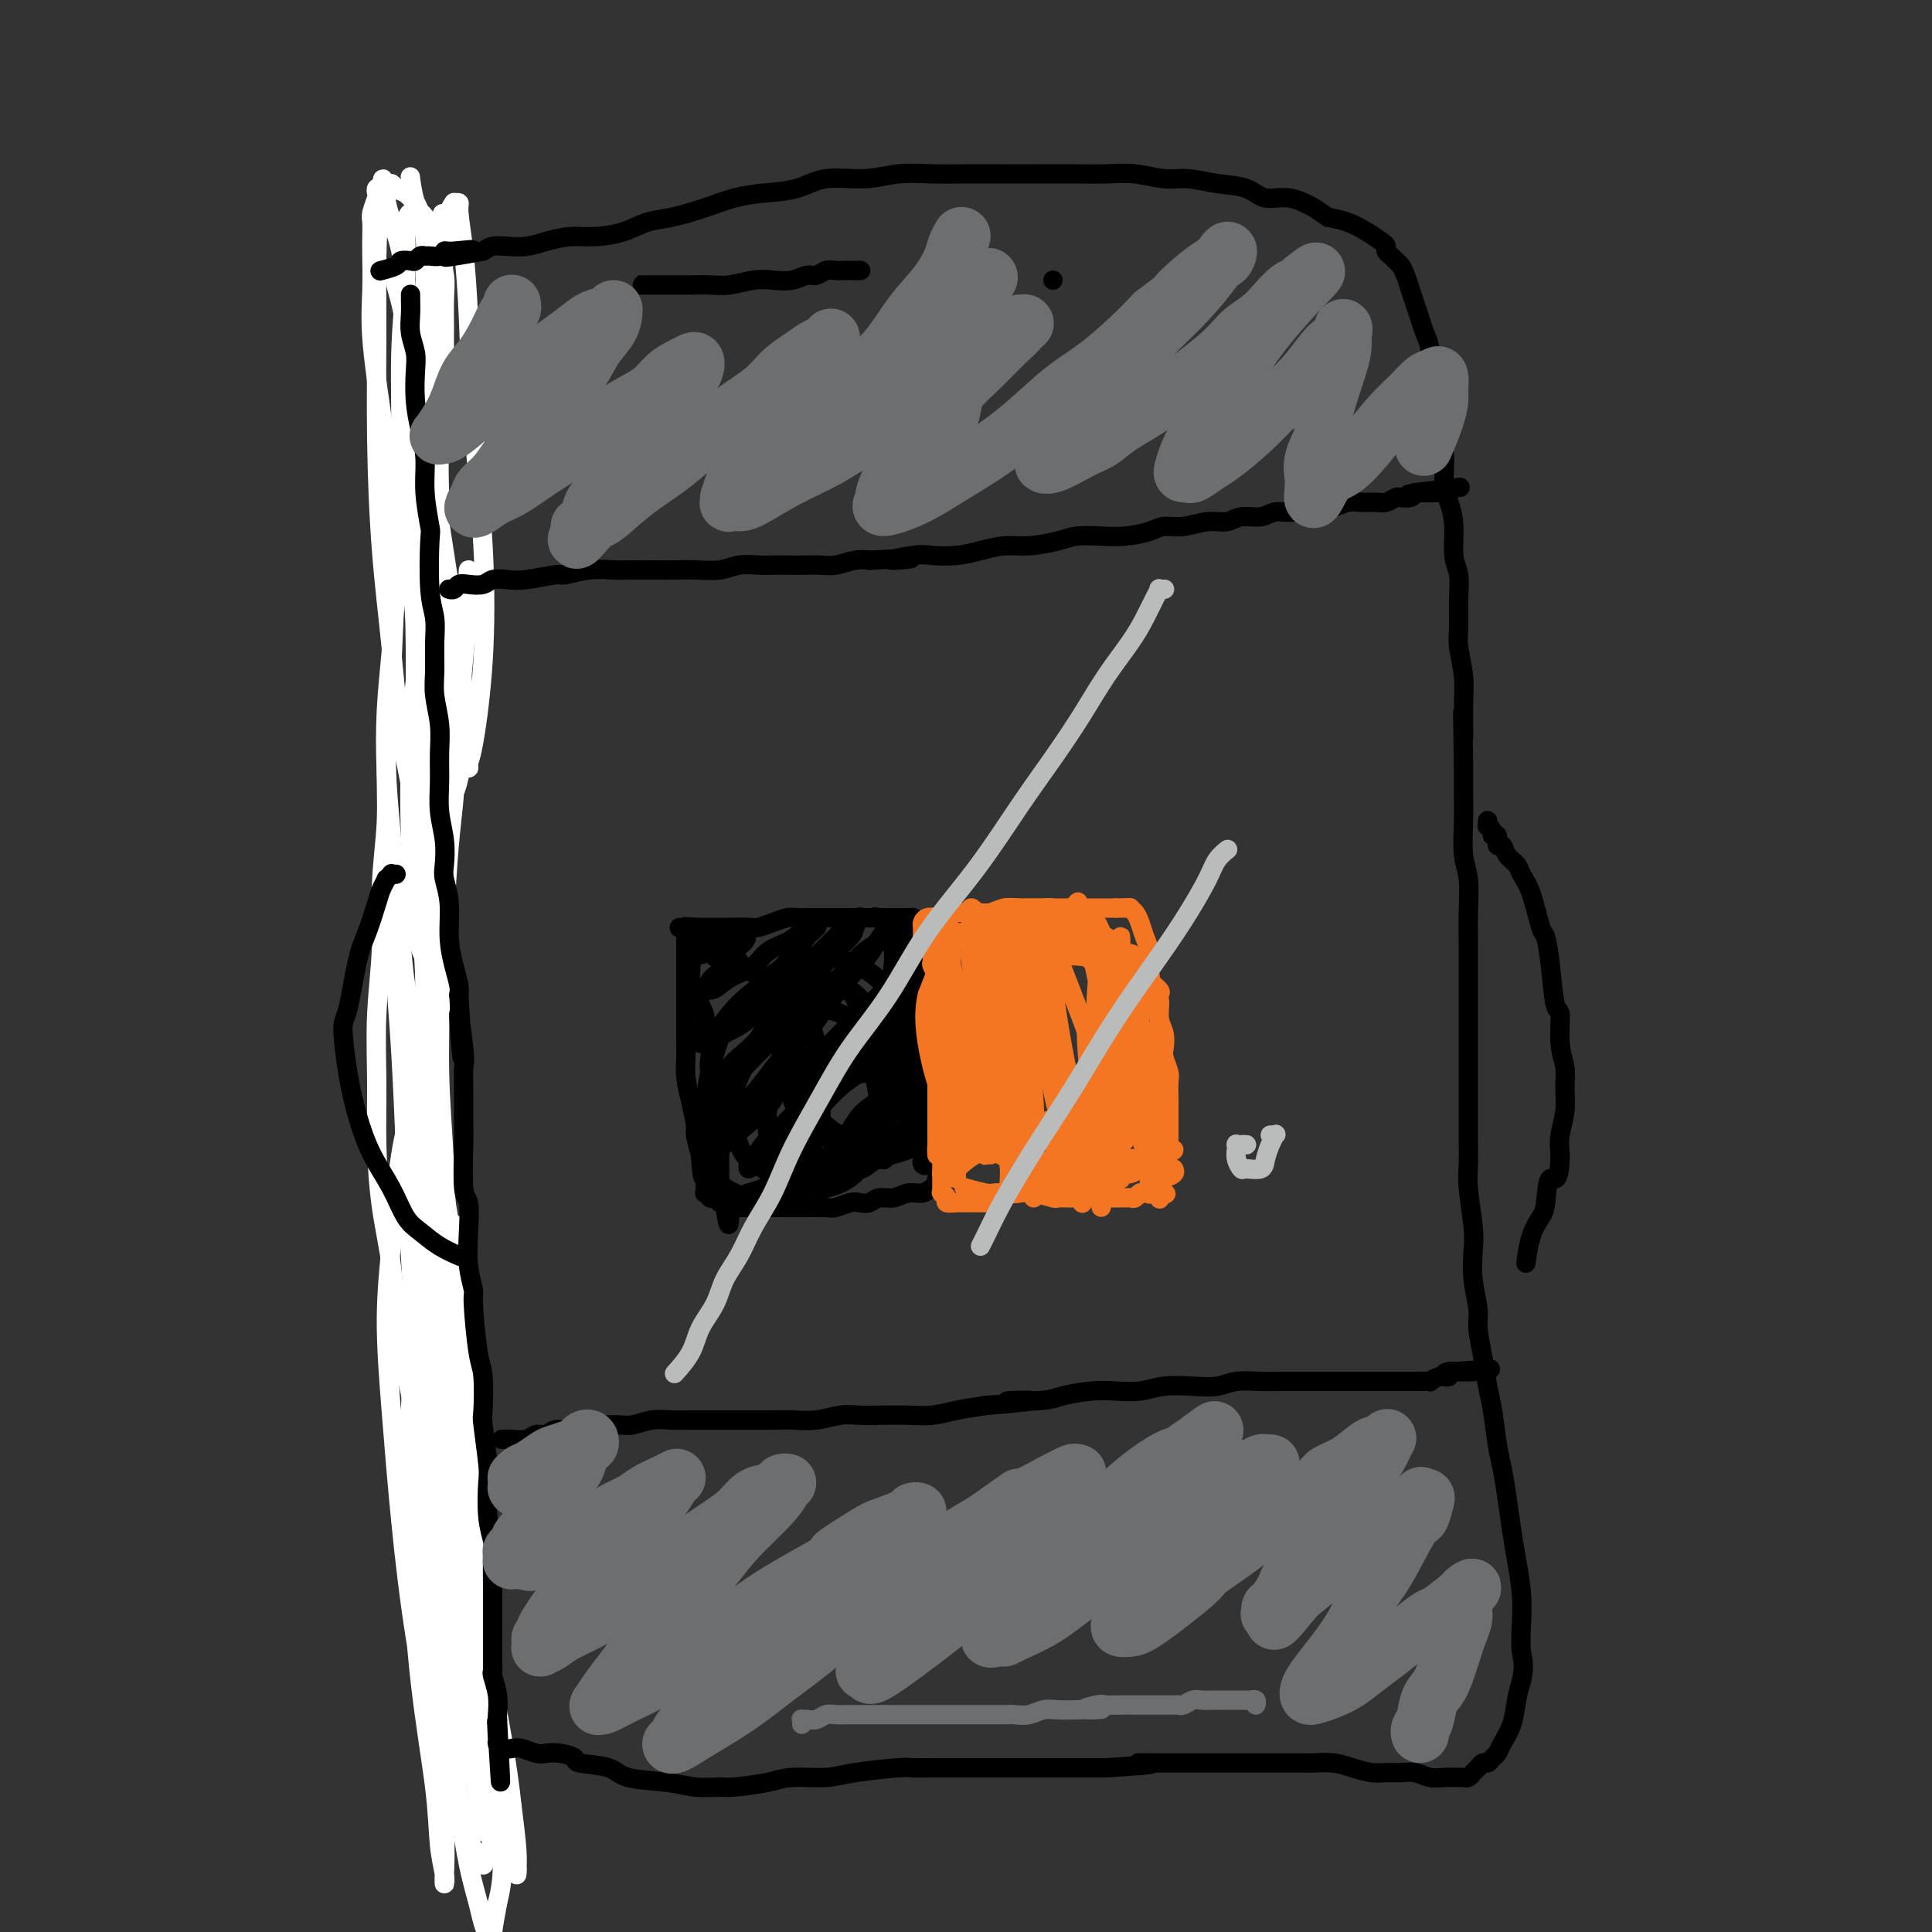 <svg viewBox='0 0 400 400' version='1.1' xmlns='http://www.w3.org/2000/svg' xmlns:xlink='http://www.w3.org/1999/xlink'><rect x="0" y="0" width="400" height="400" fill="#333333" stroke="none"/><g fill='none' stroke='#7C3805' stroke-width='4' stroke-linecap='round' stroke-linejoin='round'><path d='M87,52c-0.423,0.023 -0.845,0.045 -1,0c-0.155,-0.045 -0.041,-0.158 0,0c0.041,0.158 0.011,0.588 0,1c-0.011,0.412 -0.003,0.806 0,1c0.003,0.194 0.001,0.190 0,1c-0.001,0.810 -0.000,2.435 0,4c0.000,1.565 -0.000,3.069 0,5c0.000,1.931 0.000,4.290 0,7c-0.000,2.710 -0.001,5.770 0,9c0.001,3.230 0.004,6.630 0,10c-0.004,3.370 -0.016,6.710 0,10c0.016,3.290 0.061,6.529 0,10c-0.061,3.471 -0.226,7.175 0,10c0.226,2.825 0.845,4.771 1,8c0.155,3.229 -0.155,7.741 0,11c0.155,3.259 0.774,5.265 1,8c0.226,2.735 0.060,6.198 0,10c-0.060,3.802 -0.015,7.942 0,11c0.015,3.058 0.000,5.033 0,8c-0.000,2.967 0.014,6.927 0,10c-0.014,3.073 -0.055,5.261 0,8c0.055,2.739 0.207,6.029 0,9c-0.207,2.971 -0.773,5.622 -1,8c-0.227,2.378 -0.113,4.484 0,7c0.113,2.516 0.226,5.444 0,8c-0.226,2.556 -0.793,4.740 -1,7c-0.207,2.260 -0.056,4.594 0,7c0.056,2.406 0.015,4.882 0,7c-0.015,2.118 -0.004,3.878 0,6c0.004,2.122 0.001,4.606 0,7c-0.001,2.394 -0.001,4.697 0,7'/><path d='M86,267c-0.138,34.734 0.016,14.071 0,8c-0.016,-6.071 -0.201,2.452 0,7c0.201,4.548 0.790,5.121 1,7c0.210,1.879 0.042,5.066 0,8c-0.042,2.934 0.044,5.617 0,8c-0.044,2.383 -0.216,4.468 0,7c0.216,2.532 0.821,5.511 1,8c0.179,2.489 -0.068,4.487 0,7c0.068,2.513 0.452,5.541 1,8c0.548,2.459 1.261,4.348 2,7c0.739,2.652 1.505,6.067 2,9c0.495,2.933 0.720,5.384 1,8c0.280,2.616 0.614,5.397 1,8c0.386,2.603 0.825,5.030 1,6c0.175,0.970 0.088,0.485 0,0'/></g>
<g fill='none' stroke='#FFFFFF' stroke-width='4' stroke-linecap='round' stroke-linejoin='round'><path d='M85,37c0.014,0.113 0.028,0.225 0,0c-0.028,-0.225 -0.098,-0.789 0,0c0.098,0.789 0.363,2.931 1,5c0.637,2.069 1.645,4.064 2,7c0.355,2.936 0.056,6.814 0,11c-0.056,4.186 0.132,8.680 0,14c-0.132,5.320 -0.582,11.464 -1,17c-0.418,5.536 -0.803,10.463 -1,15c-0.197,4.537 -0.207,8.684 0,13c0.207,4.316 0.630,8.800 1,12c0.370,3.200 0.688,5.115 1,7c0.312,1.885 0.618,3.742 1,5c0.382,1.258 0.841,1.919 1,2c0.159,0.081 0.020,-0.418 0,-1c-0.020,-0.582 0.080,-1.246 0,-2c-0.080,-0.754 -0.341,-1.598 -1,-4c-0.659,-2.402 -1.718,-6.363 -3,-12c-1.282,-5.637 -2.788,-12.952 -4,-20c-1.212,-7.048 -2.129,-13.831 -3,-20c-0.871,-6.169 -1.697,-11.726 -2,-16c-0.303,-4.274 -0.082,-7.265 0,-10c0.082,-2.735 0.026,-5.213 0,-7c-0.026,-1.787 -0.021,-2.884 0,-4c0.021,-1.116 0.057,-2.250 0,-3c-0.057,-0.750 -0.209,-1.115 0,-2c0.209,-0.885 0.778,-2.289 1,-3c0.222,-0.711 0.098,-0.730 0,-1c-0.098,-0.270 -0.171,-0.791 0,-1c0.171,-0.209 0.585,-0.104 1,0'/><path d='M79,39c0.379,-4.506 0.328,-0.271 1,3c0.672,3.271 2.067,5.576 3,10c0.933,4.424 1.405,10.965 2,18c0.595,7.035 1.315,14.562 2,22c0.685,7.438 1.335,14.787 2,21c0.665,6.213 1.345,11.291 2,16c0.655,4.709 1.285,9.048 2,13c0.715,3.952 1.514,7.515 2,10c0.486,2.485 0.659,3.892 1,5c0.341,1.108 0.850,1.917 1,2c0.150,0.083 -0.057,-0.561 0,-1c0.057,-0.439 0.380,-0.674 1,-4c0.620,-3.326 1.536,-9.745 2,-17c0.464,-7.255 0.474,-15.348 0,-24c-0.474,-8.652 -1.432,-17.863 -2,-26c-0.568,-8.137 -0.745,-15.199 -1,-21c-0.255,-5.801 -0.589,-10.340 -1,-14c-0.411,-3.660 -0.898,-6.442 -1,-8c-0.102,-1.558 0.181,-1.893 0,-2c-0.181,-0.107 -0.825,0.014 -1,0c-0.175,-0.014 0.119,-0.162 0,0c-0.119,0.162 -0.652,0.636 -1,2c-0.348,1.364 -0.510,3.618 -1,7c-0.490,3.382 -1.309,7.891 -2,14c-0.691,6.109 -1.255,13.818 -2,22c-0.745,8.182 -1.672,16.839 -2,25c-0.328,8.161 -0.058,15.828 0,22c0.058,6.172 -0.098,10.850 0,15c0.098,4.150 0.449,7.771 1,10c0.551,2.229 1.300,3.065 2,4c0.700,0.935 1.350,1.967 2,3'/><path d='M91,166c1.131,2.752 1.457,1.133 2,0c0.543,-1.133 1.303,-1.782 2,-5c0.697,-3.218 1.333,-9.007 1,-16c-0.333,-6.993 -1.633,-15.189 -3,-24c-1.367,-8.811 -2.801,-18.238 -4,-26c-1.199,-7.762 -2.164,-13.860 -3,-19c-0.836,-5.140 -1.544,-9.322 -2,-12c-0.456,-2.678 -0.660,-3.851 -1,-5c-0.340,-1.149 -0.815,-2.274 -1,-3c-0.185,-0.726 -0.078,-1.052 0,-1c0.078,0.052 0.128,0.482 0,1c-0.128,0.518 -0.434,1.126 0,3c0.434,1.874 1.608,5.016 2,10c0.392,4.984 0.003,11.811 0,20c-0.003,8.189 0.381,17.742 1,27c0.619,9.258 1.472,18.223 2,26c0.528,7.777 0.731,14.366 1,20c0.269,5.634 0.605,10.312 1,14c0.395,3.688 0.849,6.386 1,9c0.151,2.614 -0.001,5.143 0,7c0.001,1.857 0.155,3.043 0,4c-0.155,0.957 -0.620,1.685 -1,2c-0.380,0.315 -0.677,0.216 -1,0c-0.323,-0.216 -0.673,-0.548 -1,-2c-0.327,-1.452 -0.632,-4.022 -1,-8c-0.368,-3.978 -0.800,-9.363 -1,-15c-0.200,-5.637 -0.170,-11.524 0,-17c0.170,-5.476 0.478,-10.540 1,-15c0.522,-4.460 1.256,-8.316 2,-11c0.744,-2.684 1.498,-4.195 2,-5c0.502,-0.805 0.751,-0.902 1,-1'/><path d='M91,124c1.126,-5.883 0.940,-4.592 1,5c0.060,9.592 0.366,27.484 0,40c-0.366,12.516 -1.405,19.655 -2,24c-0.595,4.345 -0.748,5.897 -1,11c-0.252,5.103 -0.603,13.756 -1,20c-0.397,6.244 -0.838,10.080 -1,14c-0.162,3.920 -0.043,7.923 0,11c0.043,3.077 0.010,5.229 0,7c-0.010,1.771 0.004,3.160 0,4c-0.004,0.840 -0.026,1.131 0,1c0.026,-0.131 0.101,-0.684 0,-1c-0.101,-0.316 -0.378,-0.394 0,-2c0.378,-1.606 1.410,-4.740 2,-9c0.590,-4.260 0.736,-9.648 1,-16c0.264,-6.352 0.645,-13.669 1,-21c0.355,-7.331 0.684,-14.676 1,-21c0.316,-6.324 0.618,-11.628 1,-16c0.382,-4.372 0.845,-7.813 1,-10c0.155,-2.187 0.001,-3.121 0,-4c-0.001,-0.879 0.151,-1.704 0,-2c-0.151,-0.296 -0.605,-0.063 -1,1c-0.395,1.063 -0.732,2.957 -1,7c-0.268,4.043 -0.468,10.237 -1,18c-0.532,7.763 -1.397,17.097 -2,27c-0.603,9.903 -0.946,20.374 -1,30c-0.054,9.626 0.179,18.405 0,26c-0.179,7.595 -0.770,14.005 -1,19c-0.230,4.995 -0.101,8.576 0,12c0.101,3.424 0.172,6.693 0,9c-0.172,2.307 -0.586,3.654 -1,5'/><path d='M86,313c-1.237,23.979 -0.329,7.926 0,2c0.329,-5.926 0.081,-1.725 0,0c-0.081,1.725 0.007,0.975 0,0c-0.007,-0.975 -0.107,-2.173 0,-4c0.107,-1.827 0.421,-4.281 1,-8c0.579,-3.719 1.424,-8.703 2,-14c0.576,-5.297 0.882,-10.906 1,-17c0.118,-6.094 0.047,-12.674 0,-19c-0.047,-6.326 -0.069,-12.399 0,-18c0.069,-5.601 0.230,-10.728 0,-14c-0.230,-3.272 -0.850,-4.687 -1,-6c-0.150,-1.313 0.170,-2.523 0,-3c-0.170,-0.477 -0.831,-0.219 -1,0c-0.169,0.219 0.152,0.400 0,3c-0.152,2.600 -0.778,7.618 -1,14c-0.222,6.382 -0.040,14.129 0,23c0.040,8.871 -0.060,18.867 0,28c0.060,9.133 0.282,17.404 1,26c0.718,8.596 1.933,17.518 3,25c1.067,7.482 1.984,13.525 3,19c1.016,5.475 2.129,10.383 3,14c0.871,3.617 1.501,5.943 2,8c0.499,2.057 0.867,3.845 1,5c0.133,1.155 0.029,1.675 0,2c-0.029,0.325 0.016,0.454 0,0c-0.016,-0.454 -0.094,-1.489 0,-2c0.094,-0.511 0.359,-0.496 0,-2c-0.359,-1.504 -1.344,-4.527 -2,-9c-0.656,-4.473 -0.984,-10.397 -2,-17c-1.016,-6.603 -2.719,-13.887 -4,-21c-1.281,-7.113 -2.141,-14.057 -3,-21'/><path d='M89,307c-1.869,-14.206 -1.041,-14.721 -1,-17c0.041,-2.279 -0.706,-6.322 -1,-9c-0.294,-2.678 -0.135,-3.992 0,-5c0.135,-1.008 0.245,-1.710 0,-2c-0.245,-0.290 -0.846,-0.168 -1,0c-0.154,0.168 0.137,0.382 0,3c-0.137,2.618 -0.703,7.640 -1,15c-0.297,7.360 -0.324,17.057 0,27c0.324,9.943 1.001,20.132 2,29c0.999,8.868 2.320,16.415 3,22c0.680,5.585 0.718,9.208 1,12c0.282,2.792 0.809,4.755 1,6c0.191,1.245 0.047,1.773 0,2c-0.047,0.227 0.003,0.152 0,0c-0.003,-0.152 -0.059,-0.381 0,-2c0.059,-1.619 0.234,-4.630 0,-9c-0.234,-4.370 -0.876,-10.101 -2,-17c-1.124,-6.899 -2.729,-14.967 -4,-23c-1.271,-8.033 -2.208,-16.032 -3,-24c-0.792,-7.968 -1.439,-15.905 -2,-23c-0.561,-7.095 -1.037,-13.349 -1,-19c0.037,-5.651 0.587,-10.699 1,-15c0.413,-4.301 0.688,-7.857 1,-11c0.312,-3.143 0.661,-5.875 1,-8c0.339,-2.125 0.669,-3.644 1,-5c0.331,-1.356 0.663,-2.551 1,-4c0.337,-1.449 0.679,-3.154 1,-5c0.321,-1.846 0.622,-3.835 1,-6c0.378,-2.165 0.832,-4.506 1,-7c0.168,-2.494 0.048,-5.141 0,-8c-0.048,-2.859 -0.024,-5.929 0,-9'/><path d='M88,195c1.185,-13.751 0.148,-9.128 0,-10c-0.148,-0.872 0.594,-7.239 1,-12c0.406,-4.761 0.476,-7.915 1,-12c0.524,-4.085 1.503,-9.101 2,-13c0.497,-3.899 0.511,-6.681 1,-10c0.489,-3.319 1.451,-7.174 2,-10c0.549,-2.826 0.684,-4.622 1,-6c0.316,-1.378 0.814,-2.338 1,-3c0.186,-0.662 0.059,-1.025 0,-1c-0.059,0.025 -0.050,0.437 0,1c0.050,0.563 0.141,1.278 0,4c-0.141,2.722 -0.512,7.452 -1,13c-0.488,5.548 -1.091,11.915 -2,20c-0.909,8.085 -2.123,17.889 -3,27c-0.877,9.111 -1.417,17.530 -2,26c-0.583,8.470 -1.208,16.992 -1,25c0.208,8.008 1.249,15.504 2,23c0.751,7.496 1.212,14.994 2,22c0.788,7.006 1.902,13.520 3,21c1.098,7.480 2.178,15.924 3,23c0.822,7.076 1.386,12.783 2,18c0.614,5.217 1.279,9.943 2,14c0.721,4.057 1.500,7.445 2,11c0.500,3.555 0.723,7.279 1,10c0.277,2.721 0.610,4.440 1,6c0.390,1.560 0.837,2.960 1,4c0.163,1.040 0.041,1.721 0,2c-0.041,0.279 -0.001,0.157 0,0c0.001,-0.157 -0.038,-0.350 0,-1c0.038,-0.650 0.154,-1.757 0,-4c-0.154,-2.243 -0.577,-5.621 -1,-9'/><path d='M106,374c-0.446,-4.158 -1.060,-8.554 -2,-14c-0.940,-5.446 -2.206,-11.941 -3,-19c-0.794,-7.059 -1.115,-14.683 -2,-22c-0.885,-7.317 -2.332,-14.327 -3,-21c-0.668,-6.673 -0.556,-13.008 -1,-19c-0.444,-5.992 -1.443,-11.640 -2,-18c-0.557,-6.360 -0.671,-13.433 -1,-20c-0.329,-6.567 -0.872,-12.629 -1,-19c-0.128,-6.371 0.161,-13.049 0,-20c-0.161,-6.951 -0.771,-14.173 -1,-21c-0.229,-6.827 -0.075,-13.258 0,-19c0.075,-5.742 0.073,-10.795 0,-15c-0.073,-4.205 -0.215,-7.561 0,-11c0.215,-3.439 0.789,-6.960 1,-10c0.211,-3.040 0.060,-5.600 0,-8c-0.060,-2.400 -0.030,-4.640 0,-7c0.030,-2.360 0.061,-4.841 0,-8c-0.061,-3.159 -0.213,-6.995 0,-10c0.213,-3.005 0.790,-5.180 1,-9c0.210,-3.820 0.052,-9.285 0,-12c-0.052,-2.715 0.002,-2.680 0,-4c-0.002,-1.320 -0.059,-3.996 0,-6c0.059,-2.004 0.233,-3.338 0,-5c-0.233,-1.662 -0.873,-3.652 -1,-5c-0.127,-1.348 0.259,-2.054 0,-3c-0.259,-0.946 -1.164,-2.134 -2,-3c-0.836,-0.866 -1.602,-1.412 -2,-2c-0.398,-0.588 -0.426,-1.220 -1,-2c-0.574,-0.780 -1.693,-1.710 -2,-2c-0.307,-0.290 0.198,0.060 0,0c-0.198,-0.060 -1.099,-0.530 -2,-1'/><path d='M82,39c-1.514,-1.677 -0.799,-0.870 -1,0c-0.201,0.870 -1.320,1.801 -2,4c-0.680,2.199 -0.922,5.664 -1,10c-0.078,4.336 0.008,9.541 0,16c-0.008,6.459 -0.111,14.171 0,22c0.111,7.829 0.435,15.774 1,23c0.565,7.226 1.371,13.734 2,20c0.629,6.266 1.082,12.289 2,18c0.918,5.711 2.299,11.111 3,17c0.701,5.889 0.720,12.267 1,18c0.280,5.733 0.822,10.821 1,16c0.178,5.179 -0.009,10.451 0,16c0.009,5.549 0.213,11.377 0,17c-0.213,5.623 -0.842,11.043 -1,17c-0.158,5.957 0.156,12.452 0,18c-0.156,5.548 -0.783,10.150 -1,15c-0.217,4.850 -0.025,9.947 0,15c0.025,5.053 -0.117,10.062 0,15c0.117,4.938 0.492,9.805 1,15c0.508,5.195 1.148,10.718 2,16c0.852,5.282 1.916,10.324 3,15c1.084,4.676 2.189,8.986 3,13c0.811,4.014 1.328,7.730 2,11c0.672,3.270 1.500,6.093 2,8c0.500,1.907 0.674,2.899 1,4c0.326,1.101 0.805,2.310 1,3c0.195,0.690 0.108,0.862 0,1c-0.108,0.138 -0.235,0.243 0,0c0.235,-0.243 0.833,-0.835 1,-1c0.167,-0.165 -0.095,0.096 0,-1c0.095,-1.096 0.548,-3.548 1,-6'/><path d='M103,394c0.588,-2.384 1.058,-4.846 1,-8c-0.058,-3.154 -0.645,-7.002 -1,-11c-0.355,-3.998 -0.478,-8.146 -1,-13c-0.522,-4.854 -1.445,-10.414 -2,-16c-0.555,-5.586 -0.744,-11.200 -1,-17c-0.256,-5.800 -0.578,-11.788 -1,-17c-0.422,-5.212 -0.942,-9.648 -1,-14c-0.058,-4.352 0.346,-8.621 0,-13c-0.346,-4.379 -1.444,-8.870 -2,-13c-0.556,-4.130 -0.571,-7.900 -1,-12c-0.429,-4.100 -1.270,-8.529 -2,-13c-0.730,-4.471 -1.347,-8.982 -2,-13c-0.653,-4.018 -1.341,-7.542 -2,-11c-0.659,-3.458 -1.290,-6.849 -2,-10c-0.710,-3.151 -1.500,-6.062 -2,-9c-0.500,-2.938 -0.709,-5.902 -1,-9c-0.291,-3.098 -0.663,-6.331 -1,-10c-0.337,-3.669 -0.637,-7.773 -1,-12c-0.363,-4.227 -0.788,-8.578 -1,-13c-0.212,-4.422 -0.212,-8.916 0,-13c0.212,-4.084 0.636,-7.760 1,-12c0.364,-4.240 0.667,-9.045 1,-14c0.333,-4.955 0.694,-10.061 1,-15c0.306,-4.939 0.555,-9.711 1,-14c0.445,-4.289 1.086,-8.094 2,-12c0.914,-3.906 2.102,-7.911 3,-11c0.898,-3.089 1.506,-5.261 2,-8c0.494,-2.739 0.875,-6.043 1,-8c0.125,-1.957 -0.005,-2.565 0,-3c0.005,-0.435 0.144,-0.696 0,-1c-0.144,-0.304 -0.572,-0.652 -1,-1'/><path d='M91,48c1.131,-6.969 0.458,-2.393 0,-1c-0.458,1.393 -0.700,-0.397 -1,-1c-0.300,-0.603 -0.657,-0.019 -1,0c-0.343,0.019 -0.670,-0.526 -1,-1c-0.330,-0.474 -0.662,-0.875 -1,-1c-0.338,-0.125 -0.683,0.027 -1,0c-0.317,-0.027 -0.606,-0.234 -1,0c-0.394,0.234 -0.893,0.910 -1,3c-0.107,2.090 0.179,5.594 0,10c-0.179,4.406 -0.823,9.713 -1,16c-0.177,6.287 0.111,13.554 0,21c-0.111,7.446 -0.622,15.070 -1,23c-0.378,7.930 -0.622,16.166 -1,23c-0.378,6.834 -0.890,12.268 -1,17c-0.110,4.732 0.181,8.763 0,13c-0.181,4.237 -0.834,8.679 -1,13c-0.166,4.321 0.153,8.520 0,13c-0.153,4.480 -0.780,9.240 -1,14c-0.220,4.760 -0.032,9.521 0,14c0.032,4.479 -0.091,8.677 0,13c0.091,4.323 0.394,8.771 1,13c0.606,4.229 1.513,8.238 2,12c0.487,3.762 0.553,7.277 1,11c0.447,3.723 1.274,7.654 2,11c0.726,3.346 1.350,6.107 2,9c0.650,2.893 1.325,5.920 2,9c0.675,3.080 1.349,6.215 2,9c0.651,2.785 1.277,5.221 2,8c0.723,2.779 1.541,5.902 2,9c0.459,3.098 0.560,6.171 1,9c0.440,2.829 1.220,5.415 2,8'/><path d='M97,345c3.121,17.817 1.425,8.360 1,6c-0.425,-2.360 0.422,2.377 1,5c0.578,2.623 0.887,3.131 1,4c0.113,0.869 0.030,2.099 0,3c-0.030,0.901 -0.009,1.472 0,2c0.009,0.528 0.005,1.014 0,1c-0.005,-0.014 -0.010,-0.527 0,-1c0.010,-0.473 0.036,-0.906 0,-1c-0.036,-0.094 -0.134,0.150 0,-2c0.134,-2.150 0.499,-6.693 0,-11c-0.499,-4.307 -1.864,-8.379 -3,-14c-1.136,-5.621 -2.044,-12.792 -3,-20c-0.956,-7.208 -1.959,-14.453 -3,-21c-1.041,-6.547 -2.120,-12.395 -3,-18c-0.880,-5.605 -1.560,-10.968 -2,-16c-0.440,-5.032 -0.639,-9.734 -1,-14c-0.361,-4.266 -0.885,-8.098 -1,-12c-0.115,-3.902 0.179,-7.874 0,-11c-0.179,-3.126 -0.833,-5.405 -1,-8c-0.167,-2.595 0.151,-5.507 0,-8c-0.151,-2.493 -0.773,-4.567 -1,-6c-0.227,-1.433 -0.061,-2.226 0,-3c0.061,-0.774 0.015,-1.530 0,-2c-0.015,-0.470 -0.001,-0.654 0,-1c0.001,-0.346 -0.011,-0.855 0,-1c0.011,-0.145 0.044,0.074 0,1c-0.044,0.926 -0.167,2.560 0,6c0.167,3.440 0.622,8.685 1,15c0.378,6.315 0.679,13.700 1,21c0.321,7.300 0.663,14.514 1,21c0.337,6.486 0.668,12.243 1,18'/><path d='M86,278c0.631,15.063 0.209,12.221 0,14c-0.209,1.779 -0.204,8.178 0,13c0.204,4.822 0.606,8.065 1,12c0.394,3.935 0.778,8.561 1,13c0.222,4.439 0.282,8.691 1,13c0.718,4.309 2.094,8.677 3,13c0.906,4.323 1.343,8.602 2,12c0.657,3.398 1.535,5.915 2,8c0.465,2.085 0.516,3.737 1,5c0.484,1.263 1.400,2.138 2,3c0.600,0.862 0.884,1.710 1,2c0.116,0.290 0.063,0.020 0,0c-0.063,-0.020 -0.137,0.208 0,0c0.137,-0.208 0.486,-0.851 1,-2c0.514,-1.149 1.192,-2.802 1,-6c-0.192,-3.198 -1.253,-7.941 -2,-13c-0.747,-5.059 -1.181,-10.434 -2,-16c-0.819,-5.566 -2.023,-11.324 -3,-17c-0.977,-5.676 -1.727,-11.272 -2,-16c-0.273,-4.728 -0.069,-8.590 0,-14c0.069,-5.410 0.005,-12.370 0,-18c-0.005,-5.630 0.050,-9.932 0,-12c-0.050,-2.068 -0.206,-1.903 0,-5c0.206,-3.097 0.773,-9.456 1,-12c0.227,-2.544 0.113,-1.272 0,0'/></g>
<g fill='none' stroke='#000000' stroke-width='4' stroke-linecap='round' stroke-linejoin='round'><path d='M85,61c0.002,-0.048 0.004,-0.095 0,0c-0.004,0.095 -0.015,0.333 0,1c0.015,0.667 0.056,1.762 0,3c-0.056,1.238 -0.208,2.619 0,4c0.208,1.381 0.778,2.762 1,4c0.222,1.238 0.097,2.333 0,4c-0.097,1.667 -0.166,3.904 0,6c0.166,2.096 0.567,4.049 1,6c0.433,1.951 0.900,3.900 1,6c0.100,2.100 -0.165,4.350 0,7c0.165,2.650 0.762,5.701 1,7c0.238,1.299 0.117,0.847 0,3c-0.117,2.153 -0.228,6.913 0,10c0.228,3.087 0.797,4.501 1,6c0.203,1.499 0.040,3.081 0,5c-0.040,1.919 0.042,4.174 0,6c-0.042,1.826 -0.208,3.221 0,5c0.208,1.779 0.792,3.941 1,6c0.208,2.059 0.042,4.015 0,6c-0.042,1.985 0.040,4.000 0,6c-0.040,2.000 -0.203,3.985 0,6c0.203,2.015 0.772,4.060 1,6c0.228,1.940 0.117,3.775 0,5c-0.117,1.225 -0.238,1.840 0,3c0.238,1.160 0.834,2.863 1,5c0.166,2.137 -0.100,4.707 0,7c0.100,2.293 0.565,4.310 1,6c0.435,1.690 0.838,3.054 1,4c0.162,0.946 0.081,1.473 0,2'/><path d='M95,206c1.486,23.245 0.202,8.859 0,5c-0.202,-3.859 0.678,2.811 1,6c0.322,3.189 0.085,2.897 0,4c-0.085,1.103 -0.019,3.601 0,6c0.019,2.399 -0.009,4.698 0,6c0.009,1.302 0.054,1.606 0,4c-0.054,2.394 -0.207,6.876 0,9c0.207,2.124 0.773,1.888 1,3c0.227,1.112 0.116,3.572 0,6c-0.116,2.428 -0.238,4.823 0,7c0.238,2.177 0.834,4.136 1,5c0.166,0.864 -0.100,0.634 0,3c0.100,2.366 0.566,7.327 1,10c0.434,2.673 0.834,3.058 1,5c0.166,1.942 0.096,5.442 0,7c-0.096,1.558 -0.218,1.174 0,3c0.218,1.826 0.776,5.863 1,8c0.224,2.137 0.112,2.373 0,4c-0.112,1.627 -0.226,4.646 0,7c0.226,2.354 0.793,4.043 1,5c0.207,0.957 0.056,1.183 0,3c-0.056,1.817 -0.015,5.226 0,7c0.015,1.774 0.004,1.915 0,3c-0.004,1.085 -0.002,3.115 0,5c0.002,1.885 0.004,3.627 0,5c-0.004,1.373 -0.015,2.378 0,3c0.015,0.622 0.057,0.860 0,1c-0.057,0.140 -0.211,0.182 0,1c0.211,0.818 0.788,2.413 1,4c0.212,1.587 0.061,3.168 0,4c-0.061,0.832 -0.030,0.916 0,1'/><path d='M103,356c1.238,23.841 0.334,8.445 0,3c-0.334,-5.445 -0.097,-0.937 0,1c0.097,1.937 0.055,1.303 0,1c-0.055,-0.303 -0.124,-0.274 0,0c0.124,0.274 0.441,0.791 1,1c0.559,0.209 1.359,0.108 2,0c0.641,-0.108 1.122,-0.222 2,0c0.878,0.222 2.153,0.781 3,1c0.847,0.219 1.267,0.099 2,0c0.733,-0.099 1.781,-0.177 3,0c1.219,0.177 2.611,0.611 3,1c0.389,0.389 -0.225,0.735 1,1c1.225,0.265 4.289,0.449 6,1c1.711,0.551 2.067,1.469 4,2c1.933,0.531 5.441,0.676 8,1c2.559,0.324 4.169,0.829 6,1c1.831,0.171 3.883,0.008 5,0c1.117,-0.008 1.301,0.139 3,0c1.699,-0.139 4.914,-0.563 7,-1c2.086,-0.437 3.042,-0.888 5,-1c1.958,-0.112 4.917,0.113 7,0c2.083,-0.113 3.289,-0.566 6,-1c2.711,-0.434 6.927,-0.848 9,-1c2.073,-0.152 2.002,-0.041 3,0c0.998,0.041 3.066,0.011 5,0c1.934,-0.011 3.734,-0.003 6,0c2.266,0.003 4.997,0.001 7,0c2.003,-0.001 3.279,-0.000 5,0c1.721,0.000 3.886,0.000 6,0c2.114,-0.000 4.175,-0.000 6,0c1.825,0.000 3.412,0.000 5,0'/><path d='M229,366c14.541,-0.845 8.392,-0.959 7,-1c-1.392,-0.041 1.971,-0.011 4,0c2.029,0.011 2.724,0.003 4,0c1.276,-0.003 3.133,-0.001 5,0c1.867,0.001 3.744,0.000 5,0c1.256,-0.000 1.892,0.000 3,0c1.108,-0.000 2.687,-0.001 4,0c1.313,0.001 2.360,0.003 4,0c1.640,-0.003 3.874,-0.011 5,0c1.126,0.011 1.144,0.041 2,0c0.856,-0.041 2.550,-0.154 4,0c1.450,0.154 2.656,0.576 4,1c1.344,0.424 2.824,0.849 4,1c1.176,0.151 2.047,0.026 3,0c0.953,-0.026 1.989,0.046 3,0c1.011,-0.046 1.997,-0.209 3,0c1.003,0.209 2.023,0.789 3,1c0.977,0.211 1.911,0.054 3,0c1.089,-0.054 2.333,-0.003 3,0c0.667,0.003 0.756,-0.042 1,0c0.244,0.042 0.643,0.170 1,0c0.357,-0.170 0.673,-0.637 1,-1c0.327,-0.363 0.665,-0.622 1,-1c0.335,-0.378 0.666,-0.877 1,-1c0.334,-0.123 0.671,0.128 1,0c0.329,-0.128 0.652,-0.635 1,-1c0.348,-0.365 0.723,-0.590 1,-1c0.277,-0.410 0.456,-1.007 1,-2c0.544,-0.993 1.454,-2.383 2,-4c0.546,-1.617 0.727,-3.462 1,-5c0.273,-1.538 0.636,-2.769 1,-4'/><path d='M315,348c0.777,-3.388 0.219,-4.357 0,-6c-0.219,-1.643 -0.100,-3.960 0,-6c0.100,-2.040 0.182,-3.802 0,-6c-0.182,-2.198 -0.626,-4.833 -1,-7c-0.374,-2.167 -0.678,-3.868 -1,-6c-0.322,-2.132 -0.664,-4.697 -1,-7c-0.336,-2.303 -0.667,-4.343 -1,-6c-0.333,-1.657 -0.668,-2.929 -1,-5c-0.332,-2.071 -0.662,-4.940 -1,-7c-0.338,-2.060 -0.683,-3.312 -1,-5c-0.317,-1.688 -0.607,-3.813 -1,-6c-0.393,-2.187 -0.889,-4.436 -1,-6c-0.111,-1.564 0.163,-2.441 0,-4c-0.163,-1.559 -0.762,-3.799 -1,-6c-0.238,-2.201 -0.116,-4.364 0,-6c0.116,-1.636 0.227,-2.744 0,-5c-0.227,-2.256 -0.793,-5.659 -1,-8c-0.207,-2.341 -0.055,-3.621 0,-5c0.055,-1.379 0.015,-2.857 0,-6c-0.015,-3.143 -0.004,-7.949 0,-10c0.004,-2.051 0.001,-1.345 0,-3c-0.001,-1.655 -0.001,-5.672 0,-8c0.001,-2.328 0.001,-2.969 0,-5c-0.001,-2.031 -0.004,-5.454 0,-8c0.004,-2.546 0.015,-4.217 0,-6c-0.015,-1.783 -0.057,-3.679 0,-6c0.057,-2.321 0.211,-5.067 0,-7c-0.211,-1.933 -0.789,-3.054 -1,-5c-0.211,-1.946 -0.057,-4.716 0,-7c0.057,-2.284 0.016,-4.081 0,-6c-0.016,-1.919 -0.008,-3.959 0,-6'/><path d='M303,158c-0.305,-17.699 -0.068,-8.448 0,-6c0.068,2.448 -0.035,-1.909 0,-5c0.035,-3.091 0.207,-4.918 0,-7c-0.207,-2.082 -0.791,-4.421 -1,-6c-0.209,-1.579 -0.041,-2.399 0,-4c0.041,-1.601 -0.044,-3.982 0,-6c0.044,-2.018 0.218,-3.671 0,-5c-0.218,-1.329 -0.828,-2.332 -1,-4c-0.172,-1.668 0.094,-4.000 0,-6c-0.094,-2.000 -0.546,-3.669 -1,-5c-0.454,-1.331 -0.909,-2.325 -1,-4c-0.091,-1.675 0.182,-4.030 0,-6c-0.182,-1.970 -0.818,-3.556 -1,-5c-0.182,-1.444 0.092,-2.746 0,-4c-0.092,-1.254 -0.549,-2.460 -1,-4c-0.451,-1.540 -0.894,-3.413 -1,-5c-0.106,-1.587 0.126,-2.889 0,-4c-0.126,-1.111 -0.611,-2.030 -1,-3c-0.389,-0.970 -0.682,-1.990 -1,-3c-0.318,-1.010 -0.663,-2.011 -1,-3c-0.337,-0.989 -0.667,-1.967 -1,-3c-0.333,-1.033 -0.667,-2.122 -1,-3c-0.333,-0.878 -0.663,-1.545 -1,-2c-0.337,-0.455 -0.680,-0.699 -1,-1c-0.320,-0.301 -0.616,-0.661 -1,-1c-0.384,-0.339 -0.857,-0.658 -1,-1c-0.143,-0.342 0.045,-0.708 0,-1c-0.045,-0.292 -0.321,-0.511 -1,-1c-0.679,-0.489 -1.760,-1.247 -3,-2c-1.240,-0.753 -2.640,-1.501 -4,-2c-1.360,-0.499 -2.680,-0.750 -4,-1'/><path d='M275,45c-2.611,-1.716 -2.139,-1.506 -3,-2c-0.861,-0.494 -3.055,-1.692 -5,-2c-1.945,-0.308 -3.642,0.272 -5,0c-1.358,-0.272 -2.378,-1.397 -4,-2c-1.622,-0.603 -3.845,-0.683 -6,-1c-2.155,-0.317 -4.241,-0.869 -6,-1c-1.759,-0.131 -3.193,0.161 -5,0c-1.807,-0.161 -3.989,-0.775 -6,-1c-2.011,-0.225 -3.852,-0.060 -6,0c-2.148,0.060 -4.603,0.016 -7,0c-2.397,-0.016 -4.737,-0.006 -7,0c-2.263,0.006 -4.450,0.006 -7,0c-2.550,-0.006 -5.461,-0.017 -8,0c-2.539,0.017 -4.704,0.064 -7,0c-2.296,-0.064 -4.724,-0.238 -7,0c-2.276,0.238 -4.400,0.889 -7,1c-2.600,0.111 -5.676,-0.318 -8,0c-2.324,0.318 -3.895,1.385 -6,2c-2.105,0.615 -4.743,0.780 -7,1c-2.257,0.220 -4.131,0.496 -6,1c-1.869,0.504 -3.731,1.235 -6,2c-2.269,0.765 -4.945,1.563 -7,2c-2.055,0.437 -3.491,0.512 -5,1c-1.509,0.488 -3.092,1.388 -5,2c-1.908,0.612 -4.142,0.935 -6,1c-1.858,0.065 -3.341,-0.127 -5,0c-1.659,0.127 -3.494,0.573 -5,1c-1.506,0.427 -2.682,0.836 -4,1c-1.318,0.164 -2.778,0.083 -4,0c-1.222,-0.083 -2.206,-0.166 -3,0c-0.794,0.166 -1.397,0.583 -2,1'/><path d='M100,52c-13.832,2.471 -5.412,0.648 -3,0c2.412,-0.648 -1.185,-0.121 -3,0c-1.815,0.121 -1.848,-0.165 -2,0c-0.152,0.165 -0.422,0.780 -1,1c-0.578,0.220 -1.463,0.045 -2,0c-0.537,-0.045 -0.726,0.040 -1,0c-0.274,-0.040 -0.635,-0.204 -1,0c-0.365,0.204 -0.736,0.776 -1,1c-0.264,0.224 -0.421,0.098 -1,0c-0.579,-0.098 -1.581,-0.170 -2,0c-0.419,0.170 -0.257,0.582 -1,1c-0.743,0.418 -2.392,0.843 -3,1c-0.608,0.157 -0.174,0.045 0,0c0.174,-0.045 0.087,-0.022 0,0'/><path d='M133,59c-0.501,0.000 -1.002,0.000 -1,0c0.002,-0.000 0.506,-0.000 1,0c0.494,0.000 0.977,0.001 2,0c1.023,-0.001 2.587,-0.004 4,0c1.413,0.004 2.674,0.015 4,0c1.326,-0.015 2.718,-0.055 4,0c1.282,0.055 2.455,0.207 4,0c1.545,-0.207 3.464,-0.772 5,-1c1.536,-0.228 2.691,-0.117 4,0c1.309,0.117 2.773,0.242 4,0c1.227,-0.242 2.217,-0.849 3,-1c0.783,-0.151 1.360,0.156 2,0c0.640,-0.156 1.342,-0.774 2,-1c0.658,-0.226 1.273,-0.061 2,0c0.727,0.061 1.566,0.016 2,0c0.434,-0.016 0.463,-0.004 1,0c0.537,0.004 1.582,0.001 2,0c0.418,-0.001 0.209,-0.001 0,0'/><path d='M218,58c0.000,0.000 0.000,0.000 0,0c0.000,0.000 0.000,0.000 0,0'/><path d='M182,190c-0.455,0.000 -0.909,0.000 -1,0c-0.091,-0.000 0.183,-0.000 0,0c-0.183,0.000 -0.822,0.000 -1,0c-0.178,-0.000 0.106,-0.000 0,0c-0.106,0.000 -0.601,0.000 -1,0c-0.399,-0.000 -0.702,-0.000 -1,0c-0.298,0.000 -0.590,0.000 -1,0c-0.410,-0.000 -0.939,-0.000 -1,0c-0.061,0.000 0.346,0.000 0,0c-0.346,-0.000 -1.443,-0.000 -2,0c-0.557,0.000 -0.572,0.000 -1,0c-0.428,-0.000 -1.269,-0.001 -2,0c-0.731,0.001 -1.353,0.003 -2,0c-0.647,-0.003 -1.318,-0.011 -2,0c-0.682,0.011 -1.375,0.041 -2,0c-0.625,-0.041 -1.184,-0.155 -2,0c-0.816,0.155 -1.891,0.577 -3,1c-1.109,0.423 -2.251,0.845 -3,1c-0.749,0.155 -1.104,0.041 -2,0c-0.896,-0.041 -2.334,-0.011 -3,0c-0.666,0.011 -0.560,0.003 -1,0c-0.440,-0.003 -1.427,-0.001 -2,0c-0.573,0.001 -0.732,0.000 -1,0c-0.268,-0.000 -0.647,-0.000 -1,0c-0.353,0.000 -0.682,0.000 -1,0c-0.318,-0.000 -0.624,-0.000 -1,0c-0.376,0.000 -0.822,0.000 -1,0c-0.178,-0.000 -0.089,-0.000 0,0'/><path d='M144,192c-6.105,0.246 -2.368,-0.139 -1,0c1.368,0.139 0.367,0.801 0,1c-0.367,0.199 -0.098,-0.064 0,0c0.098,0.064 0.027,0.454 0,1c-0.027,0.546 -0.008,1.249 0,2c0.008,0.751 0.005,1.551 0,2c-0.005,0.449 -0.013,0.546 0,1c0.013,0.454 0.046,1.264 0,2c-0.046,0.736 -0.171,1.398 0,2c0.171,0.602 0.638,1.144 1,2c0.362,0.856 0.619,2.024 1,3c0.381,0.976 0.886,1.758 1,3c0.114,1.242 -0.162,2.944 0,4c0.162,1.056 0.761,1.465 1,2c0.239,0.535 0.117,1.197 0,2c-0.117,0.803 -0.228,1.747 0,3c0.228,1.253 0.797,2.815 1,4c0.203,1.185 0.040,1.994 0,3c-0.040,1.006 0.042,2.207 0,3c-0.042,0.793 -0.207,1.176 0,2c0.207,0.824 0.788,2.090 1,3c0.212,0.910 0.057,1.466 0,2c-0.057,0.534 -0.015,1.046 0,2c0.015,0.954 0.003,2.350 0,3c-0.003,0.650 0.003,0.552 0,1c-0.003,0.448 -0.015,1.440 0,2c0.015,0.560 0.055,0.686 0,1c-0.055,0.314 -0.207,0.815 0,1c0.207,0.185 0.773,0.053 1,0c0.227,-0.053 0.113,-0.026 0,0'/><path d='M150,249c1.170,8.834 1.094,2.420 1,0c-0.094,-2.420 -0.205,-0.845 0,0c0.205,0.845 0.726,0.958 1,1c0.274,0.042 0.300,0.011 1,0c0.700,-0.011 2.074,-0.003 3,0c0.926,0.003 1.403,0.001 2,0c0.597,-0.001 1.314,-0.000 2,0c0.686,0.000 1.343,-0.000 2,0c0.657,0.000 1.316,0.001 2,0c0.684,-0.001 1.394,-0.004 2,0c0.606,0.004 1.107,0.015 2,0c0.893,-0.015 2.179,-0.055 3,0c0.821,0.055 1.178,0.207 2,0c0.822,-0.207 2.110,-0.772 3,-1c0.890,-0.228 1.382,-0.118 2,0c0.618,0.118 1.362,0.243 2,0c0.638,-0.243 1.168,-0.854 2,-1c0.832,-0.146 1.964,0.172 3,0c1.036,-0.172 1.977,-0.834 3,-1c1.023,-0.166 2.130,0.163 3,0c0.870,-0.163 1.505,-0.818 2,-1c0.495,-0.182 0.851,0.110 1,0c0.149,-0.110 0.093,-0.621 0,-1c-0.093,-0.379 -0.221,-0.627 0,-1c0.221,-0.373 0.791,-0.873 1,-1c0.209,-0.127 0.056,0.118 0,0c-0.056,-0.118 -0.015,-0.598 0,-1c0.015,-0.402 0.004,-0.726 0,-1c-0.004,-0.274 -0.001,-0.497 0,-1c0.001,-0.503 0.000,-1.287 0,-2c-0.000,-0.713 -0.000,-1.357 0,-2'/><path d='M195,236c0.623,-2.028 0.181,-1.597 0,-2c-0.181,-0.403 -0.101,-1.640 0,-3c0.101,-1.360 0.224,-2.843 0,-4c-0.224,-1.157 -0.796,-1.989 -1,-3c-0.204,-1.011 -0.040,-2.200 0,-3c0.040,-0.800 -0.046,-1.212 0,-2c0.046,-0.788 0.222,-1.954 0,-3c-0.222,-1.046 -0.844,-1.972 -1,-3c-0.156,-1.028 0.154,-2.159 0,-3c-0.154,-0.841 -0.774,-1.391 -1,-2c-0.226,-0.609 -0.060,-1.276 0,-2c0.060,-0.724 0.012,-1.507 0,-2c-0.012,-0.493 0.011,-0.698 0,-1c-0.011,-0.302 -0.055,-0.701 0,-1c0.055,-0.299 0.211,-0.499 0,-1c-0.211,-0.501 -0.787,-1.305 -1,-2c-0.213,-0.695 -0.061,-1.282 0,-2c0.061,-0.718 0.031,-1.568 0,-2c-0.031,-0.432 -0.065,-0.445 0,-1c0.065,-0.555 0.227,-1.651 0,-2c-0.227,-0.349 -0.845,0.050 -1,0c-0.155,-0.050 0.152,-0.549 0,-1c-0.152,-0.451 -0.762,-0.853 -1,-1c-0.238,-0.147 -0.105,-0.039 0,0c0.105,0.039 0.183,0.011 0,0c-0.183,-0.011 -0.626,-0.003 -1,0c-0.374,0.003 -0.680,0.001 -1,0c-0.320,-0.001 -0.653,-0.000 -1,0c-0.347,0.000 -0.709,0.000 -1,0c-0.291,-0.000 -0.512,-0.000 -1,0c-0.488,0.000 -1.244,0.000 -2,0'/><path d='M182,190c-1.514,-0.309 -0.797,-0.083 -1,0c-0.203,0.083 -1.324,0.022 -2,0c-0.676,-0.022 -0.907,-0.006 -1,0c-0.093,0.006 -0.046,0.003 0,0'/><path d='M149,199c-0.030,-0.424 -0.061,-0.848 0,-1c0.061,-0.152 0.212,-0.031 0,0c-0.212,0.031 -0.789,-0.029 -1,0c-0.211,0.029 -0.057,0.148 0,0c0.057,-0.148 0.016,-0.561 0,-1c-0.016,-0.439 -0.008,-0.902 0,-1c0.008,-0.098 0.017,0.169 0,0c-0.017,-0.169 -0.060,-0.774 0,-1c0.060,-0.226 0.224,-0.072 0,0c-0.224,0.072 -0.834,0.061 -1,0c-0.166,-0.061 0.113,-0.174 0,0c-0.113,0.174 -0.618,0.635 -1,1c-0.382,0.365 -0.641,0.635 -1,1c-0.359,0.365 -0.819,0.827 -1,1c-0.181,0.173 -0.085,0.057 0,0c0.085,-0.057 0.158,-0.057 0,0c-0.158,0.057 -0.547,0.169 0,0c0.547,-0.169 2.031,-0.618 3,-1c0.969,-0.382 1.422,-0.695 2,-1c0.578,-0.305 1.279,-0.601 2,-1c0.721,-0.399 1.461,-0.901 2,-1c0.539,-0.099 0.876,0.204 1,0c0.124,-0.204 0.035,-0.915 0,-1c-0.035,-0.085 -0.018,0.458 0,1'/><path d='M154,194c1.263,-0.090 -0.081,1.185 -1,2c-0.919,0.815 -1.415,1.171 -2,2c-0.585,0.829 -1.261,2.132 -2,3c-0.739,0.868 -1.541,1.302 -2,2c-0.459,0.698 -0.574,1.659 -1,2c-0.426,0.341 -1.163,0.062 -1,0c0.163,-0.062 1.225,0.093 2,0c0.775,-0.093 1.264,-0.433 2,-1c0.736,-0.567 1.720,-1.360 3,-2c1.280,-0.640 2.857,-1.128 4,-2c1.143,-0.872 1.851,-2.128 3,-3c1.149,-0.872 2.740,-1.359 4,-2c1.260,-0.641 2.191,-1.436 3,-2c0.809,-0.564 1.497,-0.897 2,-1c0.503,-0.103 0.820,0.023 1,0c0.180,-0.023 0.223,-0.194 0,0c-0.223,0.194 -0.713,0.754 -1,1c-0.287,0.246 -0.373,0.179 -1,1c-0.627,0.821 -1.797,2.532 -3,4c-1.203,1.468 -2.441,2.694 -4,4c-1.559,1.306 -3.439,2.694 -5,4c-1.561,1.306 -2.801,2.532 -4,4c-1.199,1.468 -2.356,3.179 -3,4c-0.644,0.821 -0.773,0.753 -1,1c-0.227,0.247 -0.550,0.809 -1,1c-0.450,0.191 -1.028,0.010 -1,0c0.028,-0.010 0.661,0.151 1,0c0.339,-0.151 0.382,-0.615 1,-1c0.618,-0.385 1.809,-0.693 3,-1'/><path d='M150,214c1.532,-0.753 3.363,-1.637 5,-3c1.637,-1.363 3.081,-3.205 5,-5c1.919,-1.795 4.311,-3.543 6,-5c1.689,-1.457 2.673,-2.625 4,-4c1.327,-1.375 2.998,-2.959 4,-4c1.002,-1.041 1.337,-1.541 2,-2c0.663,-0.459 1.655,-0.878 2,-1c0.345,-0.122 0.043,0.054 0,0c-0.043,-0.054 0.174,-0.339 0,0c-0.174,0.339 -0.738,1.303 -1,2c-0.262,0.697 -0.222,1.127 -1,2c-0.778,0.873 -2.375,2.191 -4,4c-1.625,1.809 -3.279,4.111 -5,6c-1.721,1.889 -3.508,3.364 -5,5c-1.492,1.636 -2.690,3.433 -4,5c-1.310,1.567 -2.732,2.905 -4,4c-1.268,1.095 -2.383,1.949 -3,3c-0.617,1.051 -0.735,2.301 -1,3c-0.265,0.699 -0.677,0.846 -1,1c-0.323,0.154 -0.556,0.313 0,0c0.556,-0.313 1.901,-1.100 3,-2c1.099,-0.900 1.954,-1.914 4,-4c2.046,-2.086 5.285,-5.244 7,-7c1.715,-1.756 1.906,-2.109 3,-3c1.094,-0.891 3.092,-2.319 5,-4c1.908,-1.681 3.728,-3.616 5,-5c1.272,-1.384 1.996,-2.219 3,-3c1.004,-0.781 2.287,-1.509 3,-2c0.713,-0.491 0.857,-0.746 1,-1'/><path d='M183,194c5.322,-5.088 2.127,-2.807 1,-2c-1.127,0.807 -0.188,0.142 0,0c0.188,-0.142 -0.377,0.240 -1,1c-0.623,0.760 -1.303,1.899 -2,3c-0.697,1.101 -1.410,2.163 -3,4c-1.590,1.837 -4.056,4.451 -6,7c-1.944,2.549 -3.364,5.035 -5,7c-1.636,1.965 -3.488,3.408 -5,5c-1.512,1.592 -2.686,3.333 -4,5c-1.314,1.667 -2.770,3.260 -4,5c-1.230,1.740 -2.236,3.627 -3,5c-0.764,1.373 -1.287,2.234 -2,3c-0.713,0.766 -1.615,1.439 -2,2c-0.385,0.561 -0.251,1.012 0,1c0.251,-0.012 0.621,-0.487 1,-1c0.379,-0.513 0.767,-1.066 3,-3c2.233,-1.934 6.312,-5.251 8,-7c1.688,-1.749 0.986,-1.929 2,-3c1.014,-1.071 3.745,-3.031 6,-5c2.255,-1.969 4.036,-3.945 6,-6c1.964,-2.055 4.112,-4.189 6,-6c1.888,-1.811 3.515,-3.299 5,-5c1.485,-1.701 2.829,-3.616 4,-5c1.171,-1.384 2.170,-2.237 3,-3c0.830,-0.763 1.493,-1.436 2,-2c0.507,-0.564 0.859,-1.018 1,-1c0.141,0.018 0.070,0.509 0,1'/><path d='M194,194c6.999,-6.556 0.998,-0.445 -2,3c-2.998,3.445 -2.993,4.222 -4,6c-1.007,1.778 -3.028,4.555 -5,7c-1.972,2.445 -3.897,4.559 -6,7c-2.103,2.441 -4.384,5.211 -6,7c-1.616,1.789 -2.566,2.597 -4,4c-1.434,1.403 -3.352,3.400 -5,5c-1.648,1.600 -3.027,2.804 -4,4c-0.973,1.196 -1.539,2.386 -2,3c-0.461,0.614 -0.818,0.653 -1,1c-0.182,0.347 -0.189,1.004 0,1c0.189,-0.004 0.574,-0.668 1,-1c0.426,-0.332 0.893,-0.333 2,-1c1.107,-0.667 2.855,-2.002 4,-3c1.145,-0.998 1.689,-1.661 3,-3c1.311,-1.339 3.390,-3.355 5,-5c1.610,-1.645 2.750,-2.917 4,-4c1.250,-1.083 2.611,-1.975 4,-3c1.389,-1.025 2.806,-2.184 4,-3c1.194,-0.816 2.163,-1.289 3,-2c0.837,-0.711 1.540,-1.658 2,-2c0.460,-0.342 0.676,-0.078 1,0c0.324,0.078 0.757,-0.031 1,0c0.243,0.031 0.296,0.201 0,1c-0.296,0.799 -0.942,2.228 -2,4c-1.058,1.772 -2.529,3.886 -4,6'/><path d='M183,226c-1.379,2.420 -2.828,2.970 -4,4c-1.172,1.030 -2.069,2.539 -3,4c-0.931,1.461 -1.896,2.874 -3,4c-1.104,1.126 -2.346,1.966 -3,3c-0.654,1.034 -0.720,2.264 -1,3c-0.280,0.736 -0.774,0.980 -1,1c-0.226,0.020 -0.185,-0.182 0,0c0.185,0.182 0.512,0.748 1,1c0.488,0.252 1.136,0.191 2,0c0.864,-0.191 1.945,-0.513 3,-1c1.055,-0.487 2.083,-1.138 3,-2c0.917,-0.862 1.723,-1.933 3,-3c1.277,-1.067 3.026,-2.129 4,-3c0.974,-0.871 1.174,-1.550 2,-2c0.826,-0.450 2.278,-0.670 3,-1c0.722,-0.330 0.715,-0.771 1,-1c0.285,-0.229 0.861,-0.245 1,0c0.139,0.245 -0.158,0.752 0,1c0.158,0.248 0.771,0.235 1,1c0.229,0.765 0.076,2.306 0,3c-0.076,0.694 -0.073,0.541 0,1c0.073,0.459 0.216,1.529 0,2c-0.216,0.471 -0.790,0.344 -1,0c-0.210,-0.344 -0.055,-0.906 0,-1c0.055,-0.094 0.012,0.281 0,0c-0.012,-0.281 0.008,-1.218 0,-3c-0.008,-1.782 -0.044,-4.408 0,-7c0.044,-2.592 0.166,-5.148 0,-8c-0.166,-2.852 -0.622,-5.999 -1,-9c-0.378,-3.001 -0.680,-5.858 -1,-8c-0.320,-2.142 -0.660,-3.571 -1,-5'/><path d='M188,200c-0.863,-7.143 -1.020,-4.502 -1,-4c0.020,0.502 0.216,-1.135 0,-2c-0.216,-0.865 -0.845,-0.958 -1,-1c-0.155,-0.042 0.165,-0.032 0,0c-0.165,0.032 -0.815,0.086 -1,1c-0.185,0.914 0.094,2.686 0,5c-0.094,2.314 -0.561,5.169 -1,8c-0.439,2.831 -0.850,5.639 -1,9c-0.150,3.361 -0.040,7.276 0,10c0.040,2.724 0.011,4.259 0,6c-0.011,1.741 -0.003,3.689 0,5c0.003,1.311 0.001,1.984 0,2c-0.001,0.016 -0.003,-0.625 0,-1c0.003,-0.375 0.009,-0.483 0,-1c-0.009,-0.517 -0.033,-1.442 0,-3c0.033,-1.558 0.122,-3.749 0,-6c-0.122,-2.251 -0.454,-4.564 -1,-7c-0.546,-2.436 -1.304,-4.997 -2,-7c-0.696,-2.003 -1.329,-3.448 -2,-5c-0.671,-1.552 -1.380,-3.209 -2,-4c-0.620,-0.791 -1.153,-0.714 -2,-1c-0.847,-0.286 -2.010,-0.935 -3,-1c-0.990,-0.065 -1.807,0.454 -3,2c-1.193,1.546 -2.762,4.119 -4,7c-1.238,2.881 -2.144,6.070 -3,9c-0.856,2.930 -1.662,5.600 -2,8c-0.338,2.400 -0.206,4.531 0,6c0.206,1.469 0.488,2.277 1,3c0.512,0.723 1.256,1.362 2,2'/><path d='M162,240c0.911,1.950 1.689,1.325 3,1c1.311,-0.325 3.154,-0.350 5,-1c1.846,-0.650 3.693,-1.923 5,-3c1.307,-1.077 2.073,-1.957 3,-3c0.927,-1.043 2.017,-2.250 3,-4c0.983,-1.750 1.861,-4.042 2,-6c0.139,-1.958 -0.461,-3.583 -1,-5c-0.539,-1.417 -1.018,-2.625 -2,-4c-0.982,-1.375 -2.467,-2.918 -4,-4c-1.533,-1.082 -3.115,-1.705 -5,-2c-1.885,-0.295 -4.072,-0.262 -6,0c-1.928,0.262 -3.598,0.752 -5,2c-1.402,1.248 -2.535,3.254 -4,6c-1.465,2.746 -3.261,6.232 -4,9c-0.739,2.768 -0.423,4.817 0,7c0.423,2.183 0.951,4.500 2,6c1.049,1.500 2.618,2.184 4,3c1.382,0.816 2.578,1.765 4,2c1.422,0.235 3.071,-0.243 5,-1c1.929,-0.757 4.139,-1.791 6,-3c1.861,-1.209 3.372,-2.591 5,-4c1.628,-1.409 3.374,-2.843 5,-5c1.626,-2.157 3.133,-5.035 4,-7c0.867,-1.965 1.093,-3.016 1,-5c-0.093,-1.984 -0.507,-4.901 -1,-7c-0.493,-2.099 -1.067,-3.380 -2,-5c-0.933,-1.620 -2.225,-3.581 -4,-5c-1.775,-1.419 -4.032,-2.298 -6,-3c-1.968,-0.702 -3.645,-1.227 -6,-1c-2.355,0.227 -5.387,1.208 -8,3c-2.613,1.792 -4.806,4.396 -7,7'/><path d='M154,208c-3.545,3.228 -4.908,6.298 -6,10c-1.092,3.702 -1.913,8.036 -2,12c-0.087,3.964 0.561,7.559 1,10c0.439,2.441 0.669,3.727 2,5c1.331,1.273 3.763,2.532 6,3c2.237,0.468 4.280,0.145 6,0c1.720,-0.145 3.119,-0.113 5,-1c1.881,-0.887 4.245,-2.694 6,-4c1.755,-1.306 2.901,-2.112 4,-3c1.099,-0.888 2.151,-1.857 3,-3c0.849,-1.143 1.493,-2.459 2,-4c0.507,-1.541 0.875,-3.307 1,-5c0.125,-1.693 0.008,-3.315 0,-4c-0.008,-0.685 0.094,-0.435 0,-2c-0.094,-1.565 -0.384,-4.946 -1,-7c-0.616,-2.054 -1.558,-2.782 -2,-4c-0.442,-1.218 -0.383,-2.926 -1,-4c-0.617,-1.074 -1.909,-1.516 -3,-2c-1.091,-0.484 -1.980,-1.011 -3,-1c-1.020,0.011 -2.169,0.561 -3,1c-0.831,0.439 -1.344,0.767 -2,2c-0.656,1.233 -1.456,3.370 -2,6c-0.544,2.630 -0.831,5.753 0,9c0.831,3.247 2.781,6.618 4,9c1.219,2.382 1.705,3.774 3,5c1.295,1.226 3.397,2.286 5,3c1.603,0.714 2.706,1.084 4,1c1.294,-0.084 2.780,-0.620 4,-1c1.220,-0.380 2.175,-0.602 3,-1c0.825,-0.398 1.522,-0.971 2,-2c0.478,-1.029 0.739,-2.515 1,-4'/><path d='M191,232c0.531,-2.101 0.357,-4.353 0,-6c-0.357,-1.647 -0.898,-2.688 -2,-4c-1.102,-1.312 -2.765,-2.895 -4,-4c-1.235,-1.105 -2.043,-1.732 -3,-2c-0.957,-0.268 -2.065,-0.177 -3,0c-0.935,0.177 -1.699,0.442 -3,1c-1.301,0.558 -3.138,1.411 -4,2c-0.862,0.589 -0.748,0.914 -1,3c-0.252,2.086 -0.870,5.934 -1,8c-0.130,2.066 0.229,2.352 1,3c0.771,0.648 1.953,1.660 3,2c1.047,0.340 1.960,0.010 3,0c1.040,-0.010 2.208,0.300 3,0c0.792,-0.300 1.208,-1.211 2,-2c0.792,-0.789 1.962,-1.456 3,-3c1.038,-1.544 1.946,-3.964 2,-6c0.054,-2.036 -0.746,-3.688 -1,-5c-0.254,-1.312 0.038,-2.285 -1,-4c-1.038,-1.715 -3.405,-4.173 -5,-6c-1.595,-1.827 -2.418,-3.024 -4,-4c-1.582,-0.976 -3.923,-1.729 -5,-2c-1.077,-0.271 -0.890,-0.058 -2,0c-1.110,0.058 -3.518,-0.040 -5,0c-1.482,0.040 -2.037,0.218 -3,0c-0.963,-0.218 -2.333,-0.832 -3,-1c-0.667,-0.168 -0.630,0.109 -1,0c-0.370,-0.109 -1.146,-0.604 -2,-1c-0.854,-0.396 -1.786,-0.694 -2,-1c-0.214,-0.306 0.288,-0.621 0,-1c-0.288,-0.379 -1.368,-0.823 -2,-1c-0.632,-0.177 -0.816,-0.089 -1,0'/><path d='M150,198c-4.124,-1.246 -1.433,-0.860 -1,-1c0.433,-0.140 -1.390,-0.807 -2,-1c-0.610,-0.193 -0.006,0.088 0,0c0.006,-0.088 -0.586,-0.544 -1,-1c-0.414,-0.456 -0.651,-0.910 -1,-1c-0.349,-0.090 -0.812,0.186 -1,0c-0.188,-0.186 -0.102,-0.835 0,-1c0.102,-0.165 0.220,0.152 0,0c-0.220,-0.152 -0.777,-0.774 -1,-1c-0.223,-0.226 -0.112,-0.056 0,0c0.112,0.056 0.226,-0.003 0,0c-0.226,0.003 -0.793,0.069 -1,0c-0.207,-0.069 -0.056,-0.272 0,0c0.056,0.272 0.015,1.021 0,2c-0.015,0.979 -0.004,2.189 0,3c0.004,0.811 0.001,1.225 0,2c-0.001,0.775 -0.000,1.912 0,3c0.000,1.088 0.000,2.128 0,3c-0.000,0.872 -0.001,1.576 0,3c0.001,1.424 0.003,3.569 0,5c-0.003,1.431 -0.011,2.149 0,3c0.011,0.851 0.041,1.837 0,3c-0.041,1.163 -0.152,2.505 0,4c0.152,1.495 0.566,3.143 1,5c0.434,1.857 0.886,3.923 1,5c0.114,1.077 -0.110,1.165 0,2c0.110,0.835 0.555,2.418 1,4'/><path d='M145,239c0.536,7.857 0.876,4.000 1,3c0.124,-1.000 0.032,0.857 0,2c-0.032,1.143 -0.004,1.573 0,2c0.004,0.427 -0.014,0.850 0,1c0.014,0.150 0.062,0.026 0,0c-0.062,-0.026 -0.234,0.045 0,0c0.234,-0.045 0.873,-0.207 1,0c0.127,0.207 -0.259,0.785 0,1c0.259,0.215 1.161,0.069 2,0c0.839,-0.069 1.614,-0.061 2,0c0.386,0.061 0.383,0.175 1,0c0.617,-0.175 1.853,-0.638 3,-1c1.147,-0.362 2.205,-0.623 3,-1c0.795,-0.377 1.326,-0.871 2,-1c0.674,-0.129 1.490,0.106 2,0c0.510,-0.106 0.714,-0.554 1,-1c0.286,-0.446 0.655,-0.889 1,-1c0.345,-0.111 0.667,0.111 1,0c0.333,-0.111 0.678,-0.555 1,-1c0.322,-0.445 0.621,-0.892 1,-1c0.379,-0.108 0.837,0.121 1,0c0.163,-0.121 0.030,-0.593 0,-1c-0.030,-0.407 0.044,-0.748 0,-1c-0.044,-0.252 -0.204,-0.414 0,-1c0.204,-0.586 0.773,-1.596 1,-4c0.227,-2.404 0.114,-6.202 0,-10'/><path d='M169,224c0.434,-4.070 0.520,-5.746 0,-8c-0.520,-2.254 -1.645,-5.087 -2,-7c-0.355,-1.913 0.060,-2.907 0,-4c-0.060,-1.093 -0.594,-2.283 -1,-3c-0.406,-0.717 -0.684,-0.959 -1,-1c-0.316,-0.041 -0.671,0.118 -1,0c-0.329,-0.118 -0.633,-0.512 -1,0c-0.367,0.512 -0.798,1.932 -1,4c-0.202,2.068 -0.177,4.785 0,8c0.177,3.215 0.504,6.928 1,10c0.496,3.072 1.160,5.505 2,7c0.840,1.495 1.856,2.054 3,3c1.144,0.946 2.415,2.279 4,3c1.585,0.721 3.485,0.829 5,1c1.515,0.171 2.644,0.405 4,0c1.356,-0.405 2.939,-1.449 4,-2c1.061,-0.551 1.599,-0.608 2,-1c0.401,-0.392 0.663,-1.118 1,-2c0.337,-0.882 0.747,-1.922 1,-3c0.253,-1.078 0.347,-2.196 0,-3c-0.347,-0.804 -1.135,-1.293 -2,-2c-0.865,-0.707 -1.806,-1.632 -3,-2c-1.194,-0.368 -2.640,-0.181 -4,0c-1.360,0.181 -2.634,0.354 -4,1c-1.366,0.646 -2.824,1.763 -4,3c-1.176,1.237 -2.069,2.593 -3,4c-0.931,1.407 -1.902,2.863 -2,4c-0.098,1.137 0.675,1.954 1,3c0.325,1.046 0.203,2.320 1,3c0.797,0.680 2.513,0.766 4,1c1.487,0.234 2.743,0.617 4,1'/><path d='M177,242c1.668,0.236 1.838,-0.174 3,-1c1.162,-0.826 3.316,-2.066 5,-3c1.684,-0.934 2.896,-1.560 4,-2c1.104,-0.440 2.098,-0.695 3,-1c0.902,-0.305 1.712,-0.661 2,-1c0.288,-0.339 0.055,-0.660 0,-1c-0.055,-0.340 0.069,-0.700 0,-1c-0.069,-0.300 -0.332,-0.541 -1,-1c-0.668,-0.459 -1.742,-1.136 -3,-2c-1.258,-0.864 -2.700,-1.916 -4,-3c-1.300,-1.084 -2.459,-2.200 -4,-3c-1.541,-0.800 -3.464,-1.285 -5,-2c-1.536,-0.715 -2.685,-1.659 -4,-2c-1.315,-0.341 -2.794,-0.078 -4,0c-1.206,0.078 -2.138,-0.028 -3,0c-0.862,0.028 -1.655,0.189 -2,1c-0.345,0.811 -0.242,2.273 0,4c0.242,1.727 0.624,3.719 1,5c0.376,1.281 0.744,1.850 2,3c1.256,1.150 3.398,2.882 5,4c1.602,1.118 2.664,1.621 4,2c1.336,0.379 2.947,0.634 4,1c1.053,0.366 1.550,0.843 2,1c0.450,0.157 0.853,-0.007 1,0c0.147,0.007 0.036,0.183 0,0c-0.036,-0.183 0.002,-0.727 0,-1c-0.002,-0.273 -0.045,-0.275 0,-1c0.045,-0.725 0.177,-2.174 0,-4c-0.177,-1.826 -0.663,-4.030 -1,-6c-0.337,-1.970 -0.525,-3.706 -1,-5c-0.475,-1.294 -1.238,-2.147 -2,-3'/><path d='M179,220c-0.844,-3.333 -0.956,-1.667 -1,-1c-0.044,0.667 -0.022,0.333 0,0'/></g>
<g fill='none' stroke='#F47623' stroke-width='4' stroke-linecap='round' stroke-linejoin='round'><path d='M193,192c-0.000,-0.088 -0.000,-0.176 0,0c0.000,0.176 0.000,0.614 0,1c-0.000,0.386 -0.001,0.718 0,1c0.001,0.282 0.004,0.512 0,1c-0.004,0.488 -0.015,1.232 0,2c0.015,0.768 0.057,1.561 0,2c-0.057,0.439 -0.211,0.526 0,1c0.211,0.474 0.789,1.337 1,2c0.211,0.663 0.057,1.126 0,2c-0.057,0.874 -0.015,2.160 0,3c0.015,0.840 0.004,1.234 0,2c-0.004,0.766 -0.001,1.904 0,3c0.001,1.096 0.000,2.149 0,3c-0.000,0.851 -0.000,1.501 0,2c0.000,0.499 0.000,0.847 0,2c-0.000,1.153 -0.000,3.110 0,4c0.000,0.890 0.000,0.715 0,1c-0.000,0.285 -0.000,1.032 0,2c0.000,0.968 0.000,2.157 0,3c-0.000,0.843 -0.000,1.339 0,2c0.000,0.661 0.000,1.486 0,2c-0.000,0.514 -0.000,0.718 0,1c0.000,0.282 0.000,0.641 0,1'/><path d='M194,235c0.094,7.075 -0.171,3.261 0,2c0.171,-1.261 0.778,0.029 1,1c0.222,0.971 0.060,1.623 0,2c-0.060,0.377 -0.016,0.478 0,1c0.016,0.522 0.004,1.464 0,2c-0.004,0.536 -0.001,0.664 0,1c0.001,0.336 0.000,0.878 0,1c-0.000,0.122 0.000,-0.177 0,0c-0.000,0.177 -0.001,0.831 0,1c0.001,0.169 0.005,-0.148 0,0c-0.005,0.148 -0.017,0.761 0,1c0.017,0.239 0.064,0.102 0,0c-0.064,-0.102 -0.238,-0.171 0,0c0.238,0.171 0.887,0.582 1,1c0.113,0.418 -0.311,0.845 0,1c0.311,0.155 1.357,0.039 2,0c0.643,-0.039 0.882,-0.000 2,0c1.118,0.000 3.116,-0.037 4,0c0.884,0.037 0.656,0.150 1,0c0.344,-0.150 1.261,-0.562 2,-1c0.739,-0.438 1.301,-0.901 2,-1c0.699,-0.099 1.534,0.166 2,0c0.466,-0.166 0.562,-0.762 1,-1c0.438,-0.238 1.219,-0.119 2,0'/><path d='M214,246c2.606,-0.690 1.122,-0.916 1,-1c-0.122,-0.084 1.119,-0.026 2,0c0.881,0.026 1.403,0.021 2,0c0.597,-0.021 1.269,-0.059 2,0c0.731,0.059 1.520,0.213 2,0c0.480,-0.213 0.650,-0.793 1,-1c0.350,-0.207 0.882,-0.041 1,0c0.118,0.041 -0.176,-0.042 0,0c0.176,0.042 0.822,0.208 1,0c0.178,-0.208 -0.111,-0.792 0,-1c0.111,-0.208 0.621,-0.042 1,0c0.379,0.042 0.626,-0.040 1,0c0.374,0.040 0.875,0.203 1,0c0.125,-0.203 -0.125,-0.773 0,-1c0.125,-0.227 0.625,-0.112 1,0c0.375,0.112 0.625,0.223 1,0c0.375,-0.223 0.874,-0.778 1,-1c0.126,-0.222 -0.121,-0.111 0,0c0.121,0.111 0.609,0.222 1,0c0.391,-0.222 0.683,-0.777 1,-1c0.317,-0.223 0.657,-0.112 1,0c0.343,0.112 0.688,0.226 1,0c0.312,-0.226 0.590,-0.793 1,-1c0.410,-0.207 0.951,-0.056 1,0c0.049,0.056 -0.393,0.015 0,0c0.393,-0.015 1.622,-0.004 2,0c0.378,0.004 -0.095,0.001 0,0c0.095,-0.001 0.756,-0.000 1,0c0.244,0.000 0.070,0.000 0,0c-0.070,-0.000 -0.035,-0.000 0,0'/><path d='M241,239c4.116,-1.325 0.907,-1.139 0,-1c-0.907,0.139 0.489,0.229 1,0c0.511,-0.229 0.137,-0.779 0,-1c-0.137,-0.221 -0.037,-0.115 0,0c0.037,0.115 0.010,0.237 0,0c-0.010,-0.237 -0.003,-0.833 0,-1c0.003,-0.167 0.001,0.094 0,0c-0.001,-0.094 -0.000,-0.544 0,-1c0.000,-0.456 -0.000,-0.917 0,-1c0.000,-0.083 0.001,0.211 0,0c-0.001,-0.211 -0.004,-0.928 0,-2c0.004,-1.072 0.015,-2.499 0,-4c-0.015,-1.501 -0.056,-3.077 0,-4c0.056,-0.923 0.207,-1.195 0,-2c-0.207,-0.805 -0.773,-2.144 -1,-3c-0.227,-0.856 -0.114,-1.227 0,-2c0.114,-0.773 0.229,-1.946 0,-3c-0.229,-1.054 -0.801,-1.988 -1,-3c-0.199,-1.012 -0.025,-2.104 0,-3c0.025,-0.896 -0.098,-1.598 0,-2c0.098,-0.402 0.416,-0.503 0,-1c-0.416,-0.497 -1.565,-1.390 -2,-2c-0.435,-0.610 -0.154,-0.937 0,-1c0.154,-0.063 0.182,0.138 0,0c-0.182,-0.138 -0.575,-0.614 -1,-1c-0.425,-0.386 -0.884,-0.681 -1,-1c-0.116,-0.319 0.110,-0.663 0,-1c-0.110,-0.337 -0.555,-0.669 -1,-1'/><path d='M235,198c-1.195,-1.095 -1.683,-0.332 -2,0c-0.317,0.332 -0.465,0.233 -1,0c-0.535,-0.233 -1.458,-0.601 -2,-1c-0.542,-0.399 -0.704,-0.829 -1,-1c-0.296,-0.171 -0.725,-0.084 -1,0c-0.275,0.084 -0.395,0.166 -1,0c-0.605,-0.166 -1.695,-0.580 -3,-1c-1.305,-0.420 -2.824,-0.844 -4,-1c-1.176,-0.156 -2.008,-0.042 -3,0c-0.992,0.042 -2.142,0.011 -3,0c-0.858,-0.011 -1.423,-0.003 -2,0c-0.577,0.003 -1.165,0.000 -2,0c-0.835,-0.000 -1.916,0.001 -3,0c-1.084,-0.001 -2.170,-0.004 -3,0c-0.830,0.004 -1.402,0.016 -2,0c-0.598,-0.016 -1.221,-0.061 -2,0c-0.779,0.061 -1.714,0.226 -2,0c-0.286,-0.226 0.077,-0.845 0,-1c-0.077,-0.155 -0.595,0.155 -1,0c-0.405,-0.155 -0.697,-0.774 -1,-1c-0.303,-0.226 -0.617,-0.061 -1,0c-0.383,0.061 -0.835,0.016 -1,0c-0.165,-0.016 -0.045,-0.004 0,0c0.045,0.004 0.013,0.001 0,0c-0.013,-0.001 -0.006,-0.001 0,0'/><path d='M191,194c-0.000,0.121 -0.000,0.243 0,0c0.000,-0.243 0.000,-0.849 0,-1c-0.000,-0.151 -0.001,0.153 0,0c0.001,-0.153 0.002,-0.763 0,-1c-0.002,-0.237 -0.009,-0.102 0,0c0.009,0.102 0.033,0.172 0,0c-0.033,-0.172 -0.123,-0.586 0,-1c0.123,-0.414 0.460,-0.829 1,-1c0.540,-0.171 1.284,-0.099 2,0c0.716,0.099 1.403,0.224 2,0c0.597,-0.224 1.103,-0.796 2,-1c0.897,-0.204 2.183,-0.041 3,0c0.817,0.041 1.164,-0.042 2,0c0.836,0.042 2.162,0.207 3,0c0.838,-0.207 1.186,-0.788 2,-1c0.814,-0.212 2.092,-0.057 3,0c0.908,0.057 1.447,0.015 2,0c0.553,-0.015 1.122,-0.004 2,0c0.878,0.004 2.067,0.001 3,0c0.933,-0.001 1.612,-0.000 2,0c0.388,0.000 0.486,0.000 1,0c0.514,-0.000 1.446,-0.000 2,0c0.554,0.000 0.731,0.000 1,0c0.269,-0.000 0.632,-0.000 1,0c0.368,0.000 0.743,0.000 1,0c0.257,-0.000 0.398,-0.000 1,0c0.602,0.000 1.667,0.000 2,0c0.333,-0.000 -0.064,-0.000 0,0c0.064,0.000 0.590,0.000 1,0c0.410,-0.000 0.705,-0.000 1,0'/><path d='M231,188c5.343,-0.155 2.201,-0.042 1,0c-1.201,0.042 -0.463,0.014 0,0c0.463,-0.014 0.649,-0.013 1,0c0.351,0.013 0.867,0.037 1,0c0.133,-0.037 -0.118,-0.134 0,0c0.118,0.134 0.606,0.501 1,1c0.394,0.499 0.693,1.130 1,2c0.307,0.870 0.621,1.980 1,3c0.379,1.020 0.823,1.950 1,3c0.177,1.050 0.086,2.220 0,3c-0.086,0.780 -0.167,1.170 0,2c0.167,0.830 0.581,2.099 1,3c0.419,0.901 0.844,1.433 1,2c0.156,0.567 0.042,1.169 0,2c-0.042,0.831 -0.011,1.890 0,3c0.011,1.110 0.002,2.271 0,3c-0.002,0.729 0.003,1.026 0,2c-0.003,0.974 -0.015,2.626 0,4c0.015,1.374 0.055,2.471 0,4c-0.055,1.529 -0.207,3.488 0,5c0.207,1.512 0.773,2.575 1,3c0.227,0.425 0.113,0.213 0,0'/><path d='M200,246c0.111,0.030 0.222,0.061 0,0c-0.222,-0.061 -0.776,-0.212 0,0c0.776,0.212 2.881,0.788 4,1c1.119,0.212 1.253,0.061 2,0c0.747,-0.061 2.108,-0.030 3,0c0.892,0.030 1.317,0.061 2,0c0.683,-0.061 1.625,-0.212 3,0c1.375,0.212 3.185,0.789 4,1c0.815,0.211 0.637,0.057 1,0c0.363,-0.057 1.267,-0.015 2,0c0.733,0.015 1.295,0.004 2,0c0.705,-0.004 1.554,-0.001 2,0c0.446,0.001 0.490,0.000 1,0c0.510,-0.000 1.484,-0.000 2,0c0.516,0.000 0.572,0.001 1,0c0.428,-0.001 1.228,-0.004 2,0c0.772,0.004 1.516,0.015 2,0c0.484,-0.015 0.708,-0.057 1,0c0.292,0.057 0.653,0.211 1,0c0.347,-0.211 0.681,-0.789 1,-1c0.319,-0.211 0.624,-0.057 1,0c0.376,0.057 0.822,0.016 1,0c0.178,-0.016 0.089,-0.008 0,0'/><path d='M238,247c6.121,0.214 2.424,0.251 1,0c-1.424,-0.251 -0.576,-0.788 0,-1c0.576,-0.212 0.880,-0.098 1,0c0.120,0.098 0.057,0.180 0,0c-0.057,-0.180 -0.106,-0.623 0,-1c0.106,-0.377 0.369,-0.689 1,-1c0.631,-0.311 1.632,-0.622 2,-1c0.368,-0.378 0.105,-0.822 0,-1c-0.105,-0.178 -0.053,-0.089 0,0'/><path d='M231,245c-0.009,-0.030 -0.017,-0.059 0,0c0.017,0.059 0.060,0.208 0,0c-0.060,-0.208 -0.224,-0.773 0,-1c0.224,-0.227 0.836,-0.116 1,0c0.164,0.116 -0.121,0.238 0,0c0.121,-0.238 0.648,-0.834 1,-1c0.352,-0.166 0.530,0.099 1,0c0.470,-0.099 1.232,-0.563 2,-1c0.768,-0.437 1.541,-0.849 2,-1c0.459,-0.151 0.602,-0.041 1,0c0.398,0.041 1.049,0.014 1,0c-0.049,-0.014 -0.799,-0.014 -1,0c-0.201,0.014 0.147,0.041 0,0c-0.147,-0.041 -0.791,-0.152 -2,0c-1.209,0.152 -2.985,0.566 -4,1c-1.015,0.434 -1.270,0.887 -2,1c-0.730,0.113 -1.936,-0.113 -3,0c-1.064,0.113 -1.988,0.564 -3,1c-1.012,0.436 -2.113,0.857 -3,1c-0.887,0.143 -1.559,0.009 -2,0c-0.441,-0.009 -0.651,0.108 -1,0c-0.349,-0.108 -0.836,-0.441 -1,-1c-0.164,-0.559 -0.006,-1.343 0,-2c0.006,-0.657 -0.141,-1.188 0,-2c0.141,-0.812 0.571,-1.906 1,-3'/><path d='M219,237c0.408,-1.581 1.428,-1.534 2,-2c0.572,-0.466 0.697,-1.446 1,-2c0.303,-0.554 0.783,-0.682 1,-1c0.217,-0.318 0.172,-0.827 0,-1c-0.172,-0.173 -0.470,-0.012 -1,0c-0.530,0.012 -1.292,-0.125 -2,0c-0.708,0.125 -1.362,0.513 -3,1c-1.638,0.487 -4.260,1.073 -6,2c-1.740,0.927 -2.600,2.196 -4,3c-1.400,0.804 -3.342,1.144 -5,2c-1.658,0.856 -3.034,2.229 -4,3c-0.966,0.771 -1.524,0.939 -2,1c-0.476,0.061 -0.870,0.014 -1,0c-0.130,-0.014 0.006,0.004 0,0c-0.006,-0.004 -0.152,-0.031 0,0c0.152,0.031 0.604,0.121 1,0c0.396,-0.121 0.737,-0.452 1,-1c0.263,-0.548 0.449,-1.312 1,-2c0.551,-0.688 1.468,-1.299 2,-2c0.532,-0.701 0.678,-1.492 1,-3c0.322,-1.508 0.820,-3.732 1,-5c0.180,-1.268 0.040,-1.581 0,-2c-0.040,-0.419 0.018,-0.944 0,-2c-0.018,-1.056 -0.113,-2.642 0,-4c0.113,-1.358 0.434,-2.488 0,-4c-0.434,-1.512 -1.623,-3.406 -2,-5c-0.377,-1.594 0.056,-2.888 0,-4c-0.056,-1.112 -0.603,-2.040 -1,-3c-0.397,-0.960 -0.645,-1.951 -1,-3c-0.355,-1.049 -0.816,-2.157 -1,-3c-0.184,-0.843 -0.092,-1.422 0,-2'/><path d='M197,198c-0.713,-5.278 0.005,-2.473 0,-2c-0.005,0.473 -0.733,-1.387 -1,-2c-0.267,-0.613 -0.071,0.022 0,0c0.071,-0.022 0.019,-0.702 0,-1c-0.019,-0.298 -0.006,-0.215 0,0c0.006,0.215 0.004,0.561 0,2c-0.004,1.439 -0.011,3.972 0,7c0.011,3.028 0.042,6.552 0,10c-0.042,3.448 -0.155,6.821 0,10c0.155,3.179 0.577,6.165 1,8c0.423,1.835 0.845,2.520 1,4c0.155,1.480 0.041,3.753 0,5c-0.041,1.247 -0.011,1.466 0,2c0.011,0.534 0.003,1.383 0,2c-0.003,0.617 0.000,1.000 0,1c-0.000,-0.000 -0.003,-0.385 0,-1c0.003,-0.615 0.013,-1.460 0,-3c-0.013,-1.540 -0.050,-3.776 0,-6c0.050,-2.224 0.185,-4.435 0,-7c-0.185,-2.565 -0.691,-5.484 -1,-8c-0.309,-2.516 -0.423,-4.631 -1,-8c-0.577,-3.369 -1.619,-7.993 -2,-10c-0.381,-2.007 -0.102,-1.396 0,-2c0.102,-0.604 0.026,-2.424 0,-3c-0.026,-0.576 -0.001,0.092 0,0c0.001,-0.092 -0.020,-0.942 0,-1c0.020,-0.058 0.082,0.677 0,1c-0.082,0.323 -0.309,0.235 0,2c0.309,1.765 1.155,5.382 2,9'/><path d='M196,207c0.650,3.463 1.274,6.620 2,10c0.726,3.380 1.552,6.983 2,10c0.448,3.017 0.516,5.449 1,7c0.484,1.551 1.384,2.220 2,3c0.616,0.780 0.950,1.671 1,2c0.050,0.329 -0.182,0.097 0,0c0.182,-0.097 0.778,-0.060 1,0c0.222,0.060 0.071,0.144 0,0c-0.071,-0.144 -0.062,-0.514 0,-1c0.062,-0.486 0.175,-1.087 0,-3c-0.175,-1.913 -0.639,-5.136 -1,-8c-0.361,-2.864 -0.618,-5.367 -1,-8c-0.382,-2.633 -0.887,-5.396 -1,-8c-0.113,-2.604 0.166,-5.051 0,-7c-0.166,-1.949 -0.777,-3.402 -1,-5c-0.223,-1.598 -0.056,-3.341 0,-5c0.056,-1.659 0.002,-3.235 0,-4c-0.002,-0.765 0.048,-0.720 0,-1c-0.048,-0.280 -0.196,-0.887 0,-1c0.196,-0.113 0.735,0.267 1,1c0.265,0.733 0.257,1.819 1,7c0.743,5.181 2.236,14.456 3,19c0.764,4.544 0.797,4.356 1,7c0.203,2.644 0.576,8.121 1,12c0.424,3.879 0.898,6.160 1,8c0.102,1.840 -0.169,3.241 0,4c0.169,0.759 0.777,0.877 1,1c0.223,0.123 0.060,0.249 0,0c-0.060,-0.249 -0.016,-0.875 0,-1c0.016,-0.125 0.005,0.250 0,-1c-0.005,-1.250 -0.002,-4.125 0,-7'/><path d='M210,238c0.203,-2.778 0.212,-5.723 0,-9c-0.212,-3.277 -0.645,-6.885 -1,-10c-0.355,-3.115 -0.631,-5.738 -1,-8c-0.369,-2.262 -0.831,-4.164 -1,-6c-0.169,-1.836 -0.045,-3.607 0,-5c0.045,-1.393 0.010,-2.407 0,-3c-0.010,-0.593 0.004,-0.764 0,-1c-0.004,-0.236 -0.026,-0.537 0,-1c0.026,-0.463 0.101,-1.087 0,-1c-0.101,0.087 -0.378,0.884 0,2c0.378,1.116 1.410,2.549 2,5c0.590,2.451 0.736,5.920 1,10c0.264,4.080 0.645,8.772 1,13c0.355,4.228 0.684,7.990 1,11c0.316,3.010 0.621,5.266 1,7c0.379,1.734 0.834,2.947 1,4c0.166,1.053 0.044,1.947 0,2c-0.044,0.053 -0.010,-0.733 0,-1c0.010,-0.267 -0.004,-0.013 0,0c0.004,0.013 0.025,-0.216 0,-2c-0.025,-1.784 -0.098,-5.124 0,-8c0.098,-2.876 0.366,-5.288 0,-10c-0.366,-4.712 -1.366,-11.724 -2,-15c-0.634,-3.276 -0.902,-2.816 -1,-4c-0.098,-1.184 -0.027,-4.012 0,-6c0.027,-1.988 0.009,-3.137 0,-4c-0.009,-0.863 -0.011,-1.441 0,-2c0.011,-0.559 0.034,-1.098 0,-1c-0.034,0.098 -0.124,0.834 0,1c0.124,0.166 0.464,-0.238 1,1c0.536,1.238 1.268,4.119 2,7'/><path d='M214,204c0.820,3.317 1.371,7.108 2,11c0.629,3.892 1.335,7.884 2,11c0.665,3.116 1.288,5.357 2,8c0.712,2.643 1.511,5.689 2,8c0.489,2.311 0.667,3.886 1,5c0.333,1.114 0.822,1.767 1,2c0.178,0.233 0.045,0.046 0,0c-0.045,-0.046 -0.004,0.047 0,0c0.004,-0.047 -0.030,-0.236 0,-1c0.030,-0.764 0.123,-2.105 0,-5c-0.123,-2.895 -0.464,-7.344 -1,-11c-0.536,-3.656 -1.268,-6.518 -2,-10c-0.732,-3.482 -1.464,-7.583 -2,-11c-0.536,-3.417 -0.875,-6.148 -1,-8c-0.125,-1.852 -0.034,-2.823 0,-4c0.034,-1.177 0.013,-2.560 0,-3c-0.013,-0.440 -0.018,0.062 0,0c0.018,-0.062 0.061,-0.687 0,-1c-0.061,-0.313 -0.224,-0.315 1,3c1.224,3.315 3.834,9.947 5,13c1.166,3.053 0.887,2.526 1,5c0.113,2.474 0.619,7.947 1,12c0.381,4.053 0.638,6.684 1,9c0.362,2.316 0.829,4.316 1,6c0.171,1.684 0.045,3.052 0,4c-0.045,0.948 -0.008,1.475 0,2c0.008,0.525 -0.012,1.047 0,1c0.012,-0.047 0.055,-0.662 0,-1c-0.055,-0.338 -0.207,-0.399 0,-1c0.207,-0.601 0.773,-1.743 1,-4c0.227,-2.257 0.113,-5.628 0,-9'/><path d='M229,235c0.220,-4.248 0.269,-7.369 0,-11c-0.269,-3.631 -0.856,-7.774 -1,-11c-0.144,-3.226 0.157,-5.535 0,-8c-0.157,-2.465 -0.771,-5.085 -1,-7c-0.229,-1.915 -0.074,-3.125 0,-4c0.074,-0.875 0.067,-1.417 0,-2c-0.067,-0.583 -0.194,-1.209 0,-1c0.194,0.209 0.710,1.253 1,2c0.290,0.747 0.354,1.197 1,4c0.646,2.803 1.875,7.961 3,13c1.125,5.039 2.148,9.960 3,14c0.852,4.040 1.535,7.198 2,10c0.465,2.802 0.713,5.249 1,7c0.287,1.751 0.614,2.807 1,4c0.386,1.193 0.833,2.522 1,3c0.167,0.478 0.056,0.103 0,0c-0.056,-0.103 -0.055,0.066 0,0c0.055,-0.066 0.165,-0.366 0,-1c-0.165,-0.634 -0.606,-1.603 -1,-5c-0.394,-3.397 -0.740,-9.224 -1,-12c-0.260,-2.776 -0.434,-2.503 -1,-4c-0.566,-1.497 -1.525,-4.765 -2,-8c-0.475,-3.235 -0.467,-6.438 -1,-9c-0.533,-2.562 -1.606,-4.483 -2,-6c-0.394,-1.517 -0.107,-2.631 0,-4c0.107,-1.369 0.035,-2.994 0,-4c-0.035,-1.006 -0.031,-1.394 0,-1c0.031,0.394 0.091,1.570 0,2c-0.091,0.430 -0.332,0.116 0,2c0.332,1.884 1.238,5.967 2,10c0.762,4.033 1.381,8.017 2,12'/><path d='M236,220c0.785,6.080 0.746,8.781 1,11c0.254,2.219 0.800,3.955 1,6c0.200,2.045 0.053,4.398 0,6c-0.053,1.602 -0.013,2.451 0,3c0.013,0.549 -0.001,0.797 0,1c0.001,0.203 0.019,0.361 0,0c-0.019,-0.361 -0.074,-1.241 0,-2c0.074,-0.759 0.277,-1.397 0,-3c-0.277,-1.603 -1.034,-4.171 -2,-7c-0.966,-2.829 -2.142,-5.920 -3,-9c-0.858,-3.080 -1.397,-6.151 -2,-9c-0.603,-2.849 -1.270,-5.478 -2,-8c-0.730,-2.522 -1.522,-4.938 -2,-7c-0.478,-2.062 -0.641,-3.771 -1,-5c-0.359,-1.229 -0.915,-1.979 -1,-3c-0.085,-1.021 0.300,-2.312 0,-3c-0.300,-0.688 -1.287,-0.773 -2,-1c-0.713,-0.227 -1.153,-0.597 -2,-1c-0.847,-0.403 -2.103,-0.841 -3,-1c-0.897,-0.159 -1.436,-0.039 -2,0c-0.564,0.039 -1.153,-0.002 -2,0c-0.847,0.002 -1.952,0.046 -3,0c-1.048,-0.046 -2.037,-0.181 -3,0c-0.963,0.181 -1.899,0.678 -3,1c-1.101,0.322 -2.367,0.469 -3,1c-0.633,0.531 -0.631,1.447 -1,2c-0.369,0.553 -1.107,0.745 -1,1c0.107,0.255 1.060,0.574 2,1c0.940,0.426 1.869,0.961 3,1c1.131,0.039 2.466,-0.417 4,-1c1.534,-0.583 3.267,-1.291 5,-2'/><path d='M214,192c2.923,-0.272 3.230,-0.453 4,-1c0.770,-0.547 2.003,-1.461 3,-2c0.997,-0.539 1.758,-0.703 2,-1c0.242,-0.297 -0.035,-0.725 0,-1c0.035,-0.275 0.380,-0.395 0,0c-0.380,0.395 -1.486,1.306 -3,3c-1.514,1.694 -3.436,4.170 -5,7c-1.564,2.830 -2.770,6.014 -4,9c-1.230,2.986 -2.483,5.774 -3,9c-0.517,3.226 -0.298,6.890 0,10c0.298,3.110 0.676,5.666 1,7c0.324,1.334 0.593,1.446 1,2c0.407,0.554 0.952,1.550 2,2c1.048,0.450 2.599,0.355 4,0c1.401,-0.355 2.652,-0.970 4,-2c1.348,-1.030 2.793,-2.474 4,-4c1.207,-1.526 2.177,-3.135 3,-5c0.823,-1.865 1.501,-3.987 2,-6c0.499,-2.013 0.820,-3.916 1,-6c0.180,-2.084 0.220,-4.349 0,-6c-0.220,-1.651 -0.699,-2.690 -1,-4c-0.301,-1.310 -0.424,-2.892 -1,-4c-0.576,-1.108 -1.605,-1.743 -3,-3c-1.395,-1.257 -3.156,-3.138 -5,-4c-1.844,-0.862 -3.770,-0.706 -6,-1c-2.230,-0.294 -4.763,-1.038 -7,-1c-2.237,0.038 -4.179,0.856 -6,2c-1.821,1.144 -3.520,2.612 -5,5c-1.480,2.388 -2.740,5.694 -4,9'/><path d='M192,206c-0.745,3.084 -0.607,6.294 0,10c0.607,3.706 1.683,7.907 3,11c1.317,3.093 2.873,5.078 5,7c2.127,1.922 4.823,3.781 7,5c2.177,1.219 3.833,1.799 6,2c2.167,0.201 4.845,0.024 7,0c2.155,-0.024 3.786,0.104 5,0c1.214,-0.104 2.009,-0.438 3,-1c0.991,-0.562 2.176,-1.350 3,-2c0.824,-0.650 1.288,-1.163 2,-2c0.712,-0.837 1.673,-1.998 2,-4c0.327,-2.002 0.019,-4.846 0,-7c-0.019,-2.154 0.251,-3.617 0,-6c-0.251,-2.383 -1.024,-5.686 -2,-8c-0.976,-2.314 -2.155,-3.640 -3,-5c-0.845,-1.360 -1.355,-2.753 -2,-4c-0.645,-1.247 -1.426,-2.346 -2,-3c-0.574,-0.654 -0.942,-0.862 -2,-1c-1.058,-0.138 -2.807,-0.205 -4,0c-1.193,0.205 -1.830,0.682 -3,2c-1.170,1.318 -2.873,3.478 -4,7c-1.127,3.522 -1.677,8.405 -2,11c-0.323,2.595 -0.417,2.902 0,6c0.417,3.098 1.346,8.986 2,12c0.654,3.014 1.032,3.153 2,4c0.968,0.847 2.527,2.400 4,3c1.473,0.600 2.859,0.246 4,0c1.141,-0.246 2.038,-0.386 3,-1c0.962,-0.614 1.990,-1.704 3,-3c1.010,-1.296 2.003,-2.799 3,-5c0.997,-2.201 1.999,-5.101 3,-8'/><path d='M235,226c1.631,-2.327 1.209,-0.143 1,-3c-0.209,-2.857 -0.206,-10.754 0,-14c0.206,-3.246 0.616,-1.841 0,-3c-0.616,-1.159 -2.259,-4.881 -3,-7c-0.741,-2.119 -0.580,-2.636 -1,-3c-0.420,-0.364 -1.420,-0.575 -2,-1c-0.580,-0.425 -0.741,-1.065 -1,-1c-0.259,0.065 -0.618,0.836 -1,3c-0.382,2.164 -0.789,5.721 -1,9c-0.211,3.279 -0.227,6.281 0,9c0.227,2.719 0.698,5.154 1,7c0.302,1.846 0.433,3.103 1,4c0.567,0.897 1.568,1.436 2,2c0.432,0.564 0.296,1.155 1,1c0.704,-0.155 2.247,-1.054 3,-2c0.753,-0.946 0.716,-1.938 1,-4c0.284,-2.062 0.888,-5.193 1,-7c0.112,-1.807 -0.269,-2.288 -1,-4c-0.731,-1.712 -1.812,-4.653 -3,-6c-1.188,-1.347 -2.482,-1.099 -3,-1c-0.518,0.099 -0.259,0.050 0,0'/></g>
<g fill='none' stroke='#BABBBB' stroke-width='4' stroke-linecap='round' stroke-linejoin='round'><path d='M241,122c-0.032,0.003 -0.063,0.005 0,0c0.063,-0.005 0.222,-0.018 0,0c-0.222,0.018 -0.823,0.067 -1,0c-0.177,-0.067 0.071,-0.250 0,0c-0.071,0.250 -0.460,0.934 -1,2c-0.540,1.066 -1.230,2.515 -2,4c-0.770,1.485 -1.620,3.006 -3,5c-1.380,1.994 -3.292,4.460 -5,7c-1.708,2.540 -3.214,5.152 -5,8c-1.786,2.848 -3.853,5.930 -6,9c-2.147,3.070 -4.373,6.127 -7,10c-2.627,3.873 -5.656,8.561 -9,13c-3.344,4.439 -7.003,8.627 -10,13c-2.997,4.373 -5.333,8.930 -8,13c-2.667,4.070 -5.666,7.655 -8,11c-2.334,3.345 -4.003,6.452 -6,10c-1.997,3.548 -4.321,7.536 -6,11c-1.679,3.464 -2.714,6.403 -4,9c-1.286,2.597 -2.824,4.850 -4,7c-1.176,2.150 -1.990,4.195 -3,6c-1.010,1.805 -2.215,3.370 -3,5c-0.785,1.630 -1.150,3.323 -2,5c-0.850,1.677 -2.187,3.336 -3,5c-0.813,1.664 -1.104,3.333 -2,5c-0.896,1.667 -2.399,3.334 -3,4c-0.601,0.666 -0.301,0.333 0,0'/><path d='M254,176c-0.051,0.040 -0.102,0.080 0,0c0.102,-0.080 0.355,-0.278 0,0c-0.355,0.278 -1.320,1.034 -2,2c-0.680,0.966 -1.074,2.144 -2,4c-0.926,1.856 -2.382,4.391 -4,7c-1.618,2.609 -3.398,5.290 -6,9c-2.602,3.710 -6.026,8.447 -9,13c-2.974,4.553 -5.497,8.921 -8,13c-2.503,4.079 -4.986,7.867 -7,11c-2.014,3.133 -3.559,5.610 -5,8c-1.441,2.390 -2.778,4.692 -4,7c-1.222,2.308 -2.329,4.621 -3,6c-0.671,1.379 -0.906,1.822 -1,2c-0.094,0.178 -0.047,0.089 0,0'/><path d='M258,237c-0.022,-0.001 -0.044,-0.001 0,0c0.044,0.001 0.155,0.005 0,0c-0.155,-0.005 -0.577,-0.017 -1,0c-0.423,0.017 -0.846,0.063 -1,0c-0.154,-0.063 -0.038,-0.233 0,0c0.038,0.233 -0.003,0.871 0,1c0.003,0.129 0.050,-0.251 0,0c-0.050,0.251 -0.196,1.134 0,2c0.196,0.866 0.735,1.715 1,2c0.265,0.285 0.257,0.006 1,0c0.743,-0.006 2.239,0.261 3,0c0.761,-0.261 0.789,-1.051 1,-2c0.211,-0.949 0.606,-2.058 1,-3c0.394,-0.942 0.786,-1.716 1,-2c0.214,-0.284 0.250,-0.076 0,0c-0.250,0.076 -0.786,0.022 -1,0c-0.214,-0.022 -0.107,-0.011 0,0'/></g>
<g fill='none' stroke='#000000' stroke-width='4' stroke-linecap='round' stroke-linejoin='round'><path d='M93,122c-0.007,-0.002 -0.013,-0.004 0,0c0.013,0.004 0.047,0.015 0,0c-0.047,-0.015 -0.174,-0.056 0,0c0.174,0.056 0.651,0.207 1,0c0.349,-0.207 0.572,-0.774 1,-1c0.428,-0.226 1.063,-0.112 2,0c0.937,0.112 2.178,0.222 3,0c0.822,-0.222 1.225,-0.776 2,-1c0.775,-0.224 1.921,-0.116 3,0c1.079,0.116 2.091,0.241 4,0c1.909,-0.241 4.715,-0.849 6,-1c1.285,-0.151 1.050,0.156 2,0c0.950,-0.156 3.086,-0.774 5,-1c1.914,-0.226 3.606,-0.061 5,0c1.394,0.061 2.491,0.017 4,0c1.509,-0.017 3.432,-0.008 5,0c1.568,0.008 2.783,0.016 4,0c1.217,-0.016 2.437,-0.057 4,0c1.563,0.057 3.470,0.211 5,0c1.530,-0.211 2.681,-0.789 4,-1c1.319,-0.211 2.804,-0.057 4,0c1.196,0.057 2.104,0.016 3,0c0.896,-0.016 1.780,-0.008 3,0c1.220,0.008 2.777,0.016 4,0c1.223,-0.016 2.111,-0.056 3,0c0.889,0.056 1.778,0.207 3,0c1.222,-0.207 2.778,-0.774 4,-1c1.222,-0.226 2.111,-0.113 3,0'/><path d='M180,116c14.397,-0.868 6.888,-0.039 5,0c-1.888,0.039 1.845,-0.711 4,-1c2.155,-0.289 2.731,-0.115 4,0c1.269,0.115 3.232,0.172 5,0c1.768,-0.172 3.343,-0.572 5,-1c1.657,-0.428 3.398,-0.886 5,-1c1.602,-0.114 3.067,0.114 5,0c1.933,-0.114 4.335,-0.569 6,-1c1.665,-0.431 2.594,-0.838 4,-1c1.406,-0.162 3.288,-0.081 5,0c1.712,0.081 3.255,0.161 5,0c1.745,-0.161 3.692,-0.564 5,-1c1.308,-0.436 1.976,-0.906 3,-1c1.024,-0.094 2.403,0.186 4,0c1.597,-0.186 3.413,-0.839 5,-1c1.587,-0.161 2.944,0.168 4,0c1.056,-0.168 1.812,-0.834 3,-1c1.188,-0.166 2.807,0.167 4,0c1.193,-0.167 1.961,-0.833 3,-1c1.039,-0.167 2.350,0.166 4,0c1.650,-0.166 3.639,-0.829 5,-1c1.361,-0.171 2.093,0.151 3,0c0.907,-0.151 1.987,-0.776 3,-1c1.013,-0.224 1.958,-0.046 3,0c1.042,0.046 2.181,-0.039 3,0c0.819,0.039 1.319,0.204 2,0c0.681,-0.204 1.543,-0.776 2,-1c0.457,-0.224 0.508,-0.099 1,0c0.492,0.099 1.426,0.171 2,0c0.574,-0.171 0.787,-0.586 1,-1'/><path d='M293,102c17.720,-2.166 5.519,-0.580 1,0c-4.519,0.580 -1.355,0.155 0,0c1.355,-0.155 0.902,-0.042 1,0c0.098,0.042 0.747,0.011 1,0c0.253,-0.011 0.110,-0.003 0,0c-0.110,0.003 -0.187,0.001 0,0c0.187,-0.001 0.639,-0.000 1,0c0.361,0.000 0.633,0.000 1,0c0.367,-0.000 0.830,-0.000 1,0c0.170,0.000 0.049,0.000 0,0c-0.049,-0.000 -0.024,-0.000 0,0'/><path d='M104,298c0.040,-0.002 0.079,-0.005 0,0c-0.079,0.005 -0.278,0.016 0,0c0.278,-0.016 1.032,-0.061 2,0c0.968,0.061 2.149,0.228 3,0c0.851,-0.228 1.372,-0.849 2,-1c0.628,-0.151 1.363,0.170 2,0c0.637,-0.170 1.175,-0.830 2,-1c0.825,-0.170 1.938,0.152 3,0c1.062,-0.152 2.072,-0.776 3,-1c0.928,-0.224 1.773,-0.046 3,0c1.227,0.046 2.834,-0.040 4,0c1.166,0.040 1.890,0.207 3,0c1.110,-0.207 2.606,-0.787 4,-1c1.394,-0.213 2.687,-0.057 4,0c1.313,0.057 2.647,0.015 4,0c1.353,-0.015 2.724,-0.004 4,0c1.276,0.004 2.458,0.002 4,0c1.542,-0.002 3.445,-0.004 5,0c1.555,0.004 2.764,0.015 4,0c1.236,-0.015 2.500,-0.057 4,0c1.500,0.057 3.236,0.211 5,0c1.764,-0.211 3.556,-0.788 5,-1c1.444,-0.212 2.541,-0.060 4,0c1.459,0.060 3.280,0.027 5,0c1.720,-0.027 3.337,-0.048 5,0c1.663,0.048 3.371,0.167 5,0c1.629,-0.167 3.180,-0.619 5,-1c1.820,-0.381 3.910,-0.690 6,-1'/><path d='M204,291c16.298,-1.321 7.044,-1.125 5,-1c-2.044,0.125 3.124,0.178 6,0c2.876,-0.178 3.460,-0.587 5,-1c1.540,-0.413 4.035,-0.829 6,-1c1.965,-0.171 3.400,-0.097 5,0c1.600,0.097 3.364,0.218 5,0c1.636,-0.218 3.144,-0.777 5,-1c1.856,-0.223 4.061,-0.112 6,0c1.939,0.112 3.613,0.226 5,0c1.387,-0.226 2.486,-0.793 4,-1c1.514,-0.207 3.442,-0.056 5,0c1.558,0.056 2.746,0.015 4,0c1.254,-0.015 2.576,-0.004 4,0c1.424,0.004 2.952,0.001 4,0c1.048,-0.001 1.618,-0.000 3,0c1.382,0.000 3.578,0.000 5,0c1.422,-0.000 2.070,0.000 3,0c0.930,-0.000 2.142,-0.000 3,0c0.858,0.000 1.363,0.001 2,0c0.637,-0.001 1.407,-0.004 2,0c0.593,0.004 1.011,0.015 2,0c0.989,-0.015 2.551,-0.057 3,0c0.449,0.057 -0.215,0.212 0,0c0.215,-0.212 1.311,-0.793 2,-1c0.689,-0.207 0.973,-0.041 1,0c0.027,0.041 -0.203,-0.041 0,0c0.203,0.041 0.839,0.207 1,0c0.161,-0.207 -0.153,-0.788 0,-1c0.153,-0.212 0.772,-0.057 1,0c0.228,0.057 0.065,0.016 0,0c-0.065,-0.016 -0.033,-0.008 0,0'/><path d='M301,284c14.941,-1.083 3.793,-0.290 0,0c-3.793,0.290 -0.233,0.078 1,0c1.233,-0.078 0.138,-0.021 0,0c-0.138,0.021 0.680,0.006 1,0c0.320,-0.006 0.142,-0.001 0,0c-0.142,0.001 -0.248,0.000 0,0c0.248,-0.000 0.850,-0.000 1,0c0.150,0.000 -0.152,0.000 0,0c0.152,-0.000 0.758,-0.000 1,0c0.242,0.000 0.121,0.000 0,0'/></g>
<g fill='none' stroke='#6D6E70' stroke-width='4' stroke-linecap='round' stroke-linejoin='round'><path d='M166,357c0.034,-0.422 0.068,-0.844 0,-1c-0.068,-0.156 -0.236,-0.046 0,0c0.236,0.046 0.878,0.026 1,0c0.122,-0.026 -0.277,-0.060 0,0c0.277,0.060 1.229,0.212 2,0c0.771,-0.212 1.362,-0.789 2,-1c0.638,-0.211 1.325,-0.057 2,0c0.675,0.057 1.339,0.015 2,0c0.661,-0.015 1.321,-0.004 2,0c0.679,0.004 1.378,0.001 2,0c0.622,-0.001 1.168,-0.000 2,0c0.832,0.000 1.951,0.000 3,0c1.049,-0.000 2.027,-0.000 3,0c0.973,0.000 1.939,0.000 3,0c1.061,-0.000 2.216,-0.000 3,0c0.784,0.000 1.197,0.000 2,0c0.803,-0.000 1.996,-0.000 3,0c1.004,0.000 1.819,0.001 3,0c1.181,-0.001 2.728,-0.004 4,0c1.272,0.004 2.268,0.015 3,0c0.732,-0.015 1.199,-0.057 2,0c0.801,0.057 1.936,0.211 3,0c1.064,-0.211 2.056,-0.788 3,-1c0.944,-0.212 1.841,-0.061 3,0c1.159,0.061 2.579,0.030 4,0'/><path d='M223,354c9.171,-0.403 3.598,0.088 2,0c-1.598,-0.088 0.779,-0.756 2,-1c1.221,-0.244 1.287,-0.065 2,0c0.713,0.065 2.075,0.018 3,0c0.925,-0.018 1.414,-0.005 2,0c0.586,0.005 1.269,0.001 2,0c0.731,-0.001 1.509,-0.000 2,0c0.491,0.000 0.695,-0.000 1,0c0.305,0.000 0.711,0.001 1,0c0.289,-0.001 0.462,-0.004 1,0c0.538,0.004 1.443,0.015 2,0c0.557,-0.015 0.768,-0.057 1,0c0.232,0.057 0.486,0.211 1,0c0.514,-0.211 1.290,-0.789 2,-1c0.710,-0.211 1.356,-0.057 2,0c0.644,0.057 1.287,0.015 2,0c0.713,-0.015 1.496,-0.004 2,0c0.504,0.004 0.727,0.001 1,0c0.273,-0.001 0.594,-0.000 1,0c0.406,0.000 0.898,0.000 1,0c0.102,-0.000 -0.184,-0.000 0,0c0.184,0.000 0.838,-0.000 1,0c0.162,0.000 -0.168,0.000 0,0c0.168,-0.000 0.833,-0.001 1,0c0.167,0.001 -0.166,0.004 0,0c0.166,-0.004 0.829,-0.015 1,0c0.171,0.015 -0.150,0.056 0,0c0.150,-0.056 0.771,-0.207 1,0c0.229,0.207 0.065,0.774 0,1c-0.065,0.226 -0.033,0.113 0,0'/></g>
<g fill='none' stroke='#6D6E70' stroke-width='12' stroke-linecap='round' stroke-linejoin='round'><path d='M108,308c-0.423,0.009 -0.845,0.018 -1,0c-0.155,-0.018 -0.041,-0.061 0,0c0.041,0.061 0.010,0.228 0,0c-0.010,-0.228 -0.000,-0.849 0,-1c0.000,-0.151 -0.009,0.168 0,0c0.009,-0.168 0.037,-0.822 0,-1c-0.037,-0.178 -0.138,0.121 0,0c0.138,-0.121 0.516,-0.662 1,-1c0.484,-0.338 1.075,-0.472 2,-1c0.925,-0.528 2.184,-1.452 3,-2c0.816,-0.548 1.189,-0.722 2,-1c0.811,-0.278 2.060,-0.659 3,-1c0.940,-0.341 1.569,-0.643 2,-1c0.431,-0.357 0.662,-0.770 1,-1c0.338,-0.230 0.783,-0.278 1,0c0.217,0.278 0.207,0.881 0,1c-0.207,0.119 -0.612,-0.246 -1,0c-0.388,0.246 -0.760,1.104 -1,2c-0.240,0.896 -0.348,1.829 -1,3c-0.652,1.171 -1.848,2.580 -3,4c-1.152,1.420 -2.260,2.853 -3,4c-0.740,1.147 -1.112,2.009 -2,3c-0.888,0.991 -2.290,2.112 -3,3c-0.710,0.888 -0.727,1.544 -1,2c-0.273,0.456 -0.803,0.711 -1,1c-0.197,0.289 -0.061,0.613 0,1c0.061,0.387 0.047,0.836 0,1c-0.047,0.164 -0.128,0.044 0,0c0.128,-0.044 0.465,-0.013 1,0c0.535,0.013 1.267,0.006 2,0'/><path d='M109,323c0.634,0.465 0.717,0.626 2,0c1.283,-0.626 3.764,-2.041 5,-3c1.236,-0.959 1.225,-1.464 2,-2c0.775,-0.536 2.336,-1.103 4,-2c1.664,-0.897 3.430,-2.125 5,-3c1.570,-0.875 2.942,-1.397 4,-2c1.058,-0.603 1.801,-1.286 3,-2c1.199,-0.714 2.855,-1.458 4,-2c1.145,-0.542 1.781,-0.883 2,-1c0.219,-0.117 0.022,-0.009 0,0c-0.022,0.009 0.130,-0.082 0,0c-0.130,0.082 -0.544,0.335 -1,1c-0.456,0.665 -0.955,1.742 -2,3c-1.045,1.258 -2.637,2.696 -4,4c-1.363,1.304 -2.496,2.473 -4,4c-1.504,1.527 -3.379,3.414 -5,5c-1.621,1.586 -2.988,2.873 -4,4c-1.012,1.127 -1.669,2.095 -3,4c-1.331,1.905 -3.337,4.749 -4,6c-0.663,1.251 0.017,0.910 0,1c-0.017,0.090 -0.731,0.610 -1,1c-0.269,0.390 -0.094,0.649 0,1c0.094,0.351 0.106,0.794 0,1c-0.106,0.206 -0.329,0.177 0,0c0.329,-0.177 1.212,-0.501 2,-1c0.788,-0.499 1.481,-1.173 3,-2c1.519,-0.827 3.862,-1.808 6,-3c2.138,-1.192 4.069,-2.596 6,-4'/><path d='M129,331c3.873,-2.503 5.057,-4.261 7,-6c1.943,-1.739 4.646,-3.460 7,-5c2.354,-1.540 4.361,-2.899 6,-4c1.639,-1.101 2.911,-1.945 4,-3c1.089,-1.055 1.995,-2.321 3,-3c1.005,-0.679 2.107,-0.771 3,-1c0.893,-0.229 1.575,-0.596 2,-1c0.425,-0.404 0.591,-0.844 1,-1c0.409,-0.156 1.061,-0.027 1,0c-0.061,0.027 -0.836,-0.046 -1,0c-0.164,0.046 0.282,0.212 0,1c-0.282,0.788 -1.292,2.198 -3,4c-1.708,1.802 -4.113,3.997 -6,6c-1.887,2.003 -3.257,3.813 -5,6c-1.743,2.187 -3.860,4.752 -6,7c-2.140,2.248 -4.304,4.179 -6,6c-1.696,1.821 -2.924,3.532 -4,5c-1.076,1.468 -2.001,2.694 -3,4c-0.999,1.306 -2.071,2.691 -3,4c-0.929,1.309 -1.717,2.541 -2,3c-0.283,0.459 -0.063,0.143 0,0c0.063,-0.143 -0.030,-0.115 0,0c0.030,0.115 0.183,0.318 1,0c0.817,-0.318 2.299,-1.156 4,-2c1.701,-0.844 3.622,-1.693 6,-3c2.378,-1.307 5.215,-3.072 8,-5c2.785,-1.928 5.519,-4.019 8,-6c2.481,-1.981 4.709,-3.852 8,-6c3.291,-2.148 7.646,-4.574 12,-7'/><path d='M171,324c7.404,-4.721 2.413,-2.025 2,-2c-0.413,0.025 3.750,-2.621 6,-4c2.250,-1.379 2.585,-1.491 4,-2c1.415,-0.509 3.909,-1.416 5,-2c1.091,-0.584 0.778,-0.844 1,-1c0.222,-0.156 0.980,-0.209 1,0c0.020,0.209 -0.697,0.680 -1,1c-0.303,0.320 -0.193,0.489 -2,2c-1.807,1.511 -5.533,4.363 -7,6c-1.467,1.637 -0.677,2.057 -2,3c-1.323,0.943 -4.759,2.407 -7,4c-2.241,1.593 -3.288,3.315 -5,5c-1.712,1.685 -4.090,3.332 -6,5c-1.910,1.668 -3.352,3.357 -5,5c-1.648,1.643 -3.503,3.238 -5,5c-1.497,1.762 -2.635,3.689 -4,5c-1.365,1.311 -2.956,2.004 -4,3c-1.044,0.996 -1.542,2.295 -2,3c-0.458,0.705 -0.878,0.816 -1,1c-0.122,0.184 0.053,0.440 1,0c0.947,-0.440 2.665,-1.575 5,-3c2.335,-1.425 5.287,-3.138 8,-5c2.713,-1.862 5.188,-3.873 8,-6c2.812,-2.127 5.961,-4.371 9,-7c3.039,-2.629 5.969,-5.643 9,-8c3.031,-2.357 6.162,-4.058 9,-6c2.838,-1.942 5.382,-4.126 8,-6c2.618,-1.874 5.309,-3.437 8,-5'/><path d='M204,315c10.799,-7.637 5.797,-4.228 6,-4c0.203,0.228 5.610,-2.724 8,-4c2.390,-1.276 1.764,-0.877 2,-1c0.236,-0.123 1.335,-0.769 2,-1c0.665,-0.231 0.897,-0.048 1,0c0.103,0.048 0.078,-0.040 0,0c-0.078,0.040 -0.211,0.207 -1,1c-0.789,0.793 -2.236,2.214 -3,3c-0.764,0.786 -0.845,0.939 -2,2c-1.155,1.061 -3.385,3.030 -7,6c-3.615,2.970 -8.617,6.941 -11,9c-2.383,2.059 -2.148,2.208 -3,3c-0.852,0.792 -2.791,2.229 -5,4c-2.209,1.771 -4.688,3.876 -6,5c-1.312,1.124 -1.457,1.266 -2,2c-0.543,0.734 -1.483,2.061 -2,3c-0.517,0.939 -0.611,1.491 -1,2c-0.389,0.509 -1.073,0.974 -1,1c0.073,0.026 0.904,-0.385 1,0c0.096,0.385 -0.543,1.568 2,0c2.543,-1.568 8.266,-5.888 11,-8c2.734,-2.112 2.477,-2.017 4,-3c1.523,-0.983 4.824,-3.045 9,-6c4.176,-2.955 9.226,-6.802 12,-9c2.774,-2.198 3.272,-2.746 5,-4c1.728,-1.254 4.687,-3.215 7,-5c2.313,-1.785 3.981,-3.396 6,-5c2.019,-1.604 4.390,-3.201 6,-4c1.610,-0.799 2.460,-0.800 3,-1c0.540,-0.200 0.770,-0.600 1,-1'/><path d='M246,300c10.523,-7.352 3.330,-2.733 -1,1c-4.330,3.733 -5.797,6.580 -7,8c-1.203,1.420 -2.141,1.415 -4,3c-1.859,1.585 -4.637,4.762 -8,8c-3.363,3.238 -7.309,6.538 -10,9c-2.691,2.462 -4.126,4.085 -5,5c-0.874,0.915 -1.188,1.121 -2,2c-0.812,0.879 -2.124,2.430 -3,3c-0.876,0.570 -1.316,0.158 -1,0c0.316,-0.158 1.389,-0.064 2,0c0.611,0.064 0.761,0.097 1,0c0.239,-0.097 0.568,-0.326 2,-1c1.432,-0.674 3.968,-1.794 6,-3c2.032,-1.206 3.559,-2.499 7,-5c3.441,-2.501 8.794,-6.210 11,-8c2.206,-1.790 1.263,-1.660 3,-3c1.737,-1.340 6.153,-4.149 10,-7c3.847,-2.851 7.126,-5.745 9,-7c1.874,-1.255 2.345,-0.872 3,-1c0.655,-0.128 1.496,-0.767 2,-1c0.504,-0.233 0.671,-0.058 1,0c0.329,0.058 0.820,0.001 1,0c0.180,-0.001 0.048,0.056 0,0c-0.048,-0.056 -0.013,-0.225 -1,1c-0.987,1.225 -2.997,3.844 -5,6c-2.003,2.156 -4.001,3.850 -6,6c-1.999,2.150 -4.000,4.757 -6,7c-2.000,2.243 -4.000,4.121 -6,6'/><path d='M239,329c-3.791,4.265 -1.770,1.926 -2,2c-0.230,0.074 -2.713,2.560 -4,4c-1.287,1.440 -1.379,1.835 -1,2c0.379,0.165 1.230,0.099 2,0c0.770,-0.099 1.460,-0.230 4,-2c2.540,-1.770 6.929,-5.177 9,-7c2.071,-1.823 1.824,-2.060 3,-3c1.176,-0.940 3.777,-2.582 7,-5c3.223,-2.418 7.070,-5.611 10,-8c2.930,-2.389 4.945,-3.974 6,-5c1.055,-1.026 1.152,-1.494 2,-2c0.848,-0.506 2.448,-1.052 4,-2c1.552,-0.948 3.054,-2.300 4,-3c0.946,-0.700 1.334,-0.750 2,-1c0.666,-0.250 1.609,-0.700 2,-1c0.391,-0.300 0.231,-0.450 0,0c-0.231,0.450 -0.533,1.498 -2,4c-1.467,2.502 -4.098,6.457 -6,9c-1.902,2.543 -3.074,3.675 -5,6c-1.926,2.325 -4.607,5.842 -6,8c-1.393,2.158 -1.499,2.957 -2,4c-0.501,1.043 -1.397,2.329 -2,3c-0.603,0.671 -0.914,0.726 -1,1c-0.086,0.274 0.054,0.766 0,1c-0.054,0.234 -0.301,0.210 0,0c0.301,-0.210 1.151,-0.605 2,-1'/><path d='M265,333c-3.061,5.310 0.285,1.086 2,-1c1.715,-2.086 1.797,-2.034 3,-3c1.203,-0.966 3.525,-2.950 6,-5c2.475,-2.050 5.103,-4.167 7,-6c1.897,-1.833 3.062,-3.381 4,-4c0.938,-0.619 1.650,-0.309 3,-1c1.350,-0.691 3.340,-2.384 4,-3c0.660,-0.616 -0.009,-0.155 0,0c0.009,0.155 0.695,0.004 1,0c0.305,-0.004 0.230,0.139 0,1c-0.230,0.861 -0.615,2.440 -1,3c-0.385,0.560 -0.771,0.103 -2,2c-1.229,1.897 -3.303,6.150 -5,9c-1.697,2.850 -3.019,4.297 -4,6c-0.981,1.703 -1.622,3.661 -3,6c-1.378,2.339 -3.492,5.058 -5,7c-1.508,1.942 -2.410,3.106 -3,4c-0.590,0.894 -0.868,1.516 -1,2c-0.132,0.484 -0.118,0.828 0,1c0.118,0.172 0.340,0.171 1,0c0.660,-0.171 1.757,-0.513 3,-1c1.243,-0.487 2.630,-1.118 4,-2c1.370,-0.882 2.722,-2.013 4,-3c1.278,-0.987 2.483,-1.828 4,-3c1.517,-1.172 3.345,-2.675 5,-4c1.655,-1.325 3.138,-2.472 4,-3c0.862,-0.528 1.103,-0.437 2,-1c0.897,-0.563 2.448,-1.782 4,-3'/><path d='M302,331c5.013,-3.519 2.045,-2.317 1,-1c-1.045,1.317 -0.168,2.749 0,4c0.168,1.251 -0.375,2.320 -1,4c-0.625,1.680 -1.334,3.969 -2,6c-0.666,2.031 -1.289,3.802 -2,5c-0.711,1.198 -1.511,1.824 -2,3c-0.489,1.176 -0.667,2.904 -1,4c-0.333,1.096 -0.821,1.562 -1,2c-0.179,0.438 -0.048,0.849 0,1c0.048,0.151 0.014,0.043 0,0c-0.014,-0.043 -0.007,-0.022 0,0'/><path d='M106,63c-0.019,-0.106 -0.038,-0.212 0,0c0.038,0.212 0.134,0.744 0,1c-0.134,0.256 -0.497,0.238 -1,1c-0.503,0.762 -1.145,2.303 -2,4c-0.855,1.697 -1.921,3.548 -3,5c-1.079,1.452 -2.170,2.504 -3,4c-0.830,1.496 -1.397,3.435 -2,5c-0.603,1.565 -1.240,2.755 -2,4c-0.760,1.245 -1.644,2.546 -2,3c-0.356,0.454 -0.186,0.062 0,0c0.186,-0.062 0.386,0.206 1,0c0.614,-0.206 1.640,-0.887 3,-2c1.360,-1.113 3.053,-2.658 5,-4c1.947,-1.342 4.148,-2.482 6,-4c1.852,-1.518 3.354,-3.415 5,-5c1.646,-1.585 3.436,-2.860 5,-4c1.564,-1.140 2.903,-2.146 4,-3c1.097,-0.854 1.953,-1.555 3,-2c1.047,-0.445 2.285,-0.634 3,-1c0.715,-0.366 0.906,-0.911 1,-1c0.094,-0.089 0.091,0.277 0,1c-0.091,0.723 -0.270,1.804 -1,3c-0.730,1.196 -2.010,2.506 -3,4c-0.990,1.494 -1.690,3.171 -3,5c-1.310,1.829 -3.232,3.808 -5,6c-1.768,2.192 -3.384,4.596 -5,7'/><path d='M110,90c-3.245,4.573 -3.357,3.506 -4,4c-0.643,0.494 -1.817,2.551 -3,4c-1.183,1.449 -2.375,2.291 -3,3c-0.625,0.709 -0.683,1.286 -1,2c-0.317,0.714 -0.894,1.566 -1,2c-0.106,0.434 0.259,0.449 1,0c0.741,-0.449 1.859,-1.361 3,-2c1.141,-0.639 2.306,-1.003 4,-2c1.694,-0.997 3.917,-2.626 6,-4c2.083,-1.374 4.027,-2.493 6,-4c1.973,-1.507 3.974,-3.402 6,-5c2.026,-1.598 4.076,-2.901 6,-4c1.924,-1.099 3.721,-1.995 5,-3c1.279,-1.005 2.041,-2.118 3,-3c0.959,-0.882 2.115,-1.532 3,-2c0.885,-0.468 1.498,-0.752 2,-1c0.502,-0.248 0.893,-0.459 1,0c0.107,0.459 -0.071,1.590 -1,3c-0.929,1.410 -2.609,3.101 -4,5c-1.391,1.899 -2.491,4.007 -4,6c-1.509,1.993 -3.426,3.872 -5,6c-1.574,2.128 -2.804,4.503 -4,6c-1.196,1.497 -2.356,2.114 -3,3c-0.644,0.886 -0.770,2.042 -1,3c-0.230,0.958 -0.562,1.720 -1,2c-0.438,0.280 -0.982,0.080 -1,0c-0.018,-0.080 0.491,-0.040 1,0'/><path d='M121,109c-3.441,5.317 -0.544,1.611 1,0c1.544,-1.611 1.737,-1.126 3,-2c1.263,-0.874 3.598,-3.108 6,-5c2.402,-1.892 4.872,-3.444 7,-5c2.128,-1.556 3.913,-3.116 6,-5c2.087,-1.884 4.474,-4.091 7,-6c2.526,-1.909 5.191,-3.519 7,-5c1.809,-1.481 2.762,-2.831 4,-4c1.238,-1.169 2.762,-2.156 4,-3c1.238,-0.844 2.189,-1.545 3,-2c0.811,-0.455 1.481,-0.664 2,-1c0.519,-0.336 0.888,-0.799 1,-1c0.112,-0.201 -0.034,-0.142 0,0c0.034,0.142 0.249,0.365 0,1c-0.249,0.635 -0.962,1.681 -2,3c-1.038,1.319 -2.400,2.912 -4,5c-1.600,2.088 -3.438,4.672 -5,7c-1.562,2.328 -2.850,4.398 -4,6c-1.150,1.602 -2.164,2.734 -3,4c-0.836,1.266 -1.493,2.665 -2,4c-0.507,1.335 -0.862,2.607 -1,3c-0.138,0.393 -0.059,-0.091 0,0c0.059,0.091 0.099,0.758 0,1c-0.099,0.242 -0.336,0.057 0,0c0.336,-0.057 1.245,0.012 2,0c0.755,-0.012 1.357,-0.106 3,-1c1.643,-0.894 4.327,-2.587 7,-4c2.673,-1.413 5.335,-2.547 8,-4c2.665,-1.453 5.332,-3.227 8,-5'/><path d='M179,90c5.693,-2.956 5.927,-3.845 7,-5c1.073,-1.155 2.987,-2.575 5,-4c2.013,-1.425 4.126,-2.854 6,-4c1.874,-1.146 3.511,-2.010 5,-3c1.489,-0.990 2.831,-2.108 4,-3c1.169,-0.892 2.165,-1.560 3,-2c0.835,-0.440 1.508,-0.652 2,-1c0.492,-0.348 0.804,-0.832 1,-1c0.196,-0.168 0.276,-0.020 0,0c-0.276,0.020 -0.908,-0.090 -1,0c-0.092,0.090 0.357,0.378 0,1c-0.357,0.622 -1.521,1.576 -3,3c-1.479,1.424 -3.274,3.318 -5,5c-1.726,1.682 -3.383,3.153 -5,5c-1.617,1.847 -3.193,4.071 -5,6c-1.807,1.929 -3.843,3.565 -5,5c-1.157,1.435 -1.433,2.670 -2,4c-0.567,1.330 -1.424,2.754 -2,4c-0.576,1.246 -0.869,2.315 -1,3c-0.131,0.685 -0.100,0.985 0,1c0.100,0.015 0.267,-0.255 0,0c-0.267,0.255 -0.970,1.036 0,1c0.970,-0.036 3.612,-0.890 6,-2c2.388,-1.110 4.523,-2.475 7,-4c2.477,-1.525 5.295,-3.208 8,-5c2.705,-1.792 5.297,-3.693 8,-6c2.703,-2.307 5.518,-5.020 8,-7c2.482,-1.980 4.630,-3.225 7,-5c2.370,-1.775 4.963,-4.078 7,-6c2.037,-1.922 3.519,-3.461 5,-5'/><path d='M239,65c8.743,-6.648 5.600,-4.267 5,-4c-0.600,0.267 1.344,-1.581 3,-3c1.656,-1.419 3.025,-2.408 4,-3c0.975,-0.592 1.557,-0.785 2,-1c0.443,-0.215 0.748,-0.452 1,-1c0.252,-0.548 0.453,-1.408 0,-1c-0.453,0.408 -1.559,2.083 -3,4c-1.441,1.917 -3.218,4.075 -5,6c-1.782,1.925 -3.569,3.616 -6,6c-2.431,2.384 -5.505,5.459 -8,8c-2.495,2.541 -4.410,4.547 -6,7c-1.590,2.453 -2.854,5.354 -4,7c-1.146,1.646 -2.172,2.039 -3,3c-0.828,0.961 -1.457,2.491 -2,3c-0.543,0.509 -1.001,-0.001 -1,0c0.001,0.001 0.461,0.515 2,0c1.539,-0.515 4.159,-2.059 6,-3c1.841,-0.941 2.904,-1.280 4,-2c1.096,-0.720 2.226,-1.820 4,-3c1.774,-1.180 4.193,-2.440 8,-5c3.807,-2.560 9.001,-6.420 12,-9c2.999,-2.580 3.801,-3.882 5,-5c1.199,-1.118 2.794,-2.054 4,-3c1.206,-0.946 2.024,-1.903 3,-3c0.976,-1.097 2.109,-2.334 3,-3c0.891,-0.666 1.540,-0.762 2,-1c0.460,-0.238 0.730,-0.619 1,-1'/><path d='M270,58c4.776,-3.814 1.715,-0.849 -1,2c-2.715,2.849 -5.084,5.581 -7,8c-1.916,2.419 -3.378,4.525 -5,7c-1.622,2.475 -3.402,5.318 -5,8c-1.598,2.682 -3.013,5.201 -4,7c-0.987,1.799 -1.545,2.876 -2,4c-0.455,1.124 -0.806,2.295 -1,3c-0.194,0.705 -0.231,0.945 0,1c0.231,0.055 0.731,-0.076 1,0c0.269,0.076 0.307,0.359 1,0c0.693,-0.359 2.039,-1.361 3,-2c0.961,-0.639 1.535,-0.917 3,-2c1.465,-1.083 3.820,-2.972 6,-5c2.180,-2.028 4.185,-4.196 6,-6c1.815,-1.804 3.439,-3.246 5,-5c1.561,-1.754 3.060,-3.820 4,-5c0.940,-1.180 1.323,-1.473 2,-2c0.677,-0.527 1.648,-1.287 2,-2c0.352,-0.713 0.086,-1.379 0,-1c-0.086,0.379 0.008,1.801 0,3c-0.008,1.199 -0.118,2.174 -1,5c-0.882,2.826 -2.538,7.502 -3,10c-0.462,2.498 0.268,2.817 0,4c-0.268,1.183 -1.536,3.231 -2,5c-0.464,1.769 -0.124,3.258 0,4c0.124,0.742 0.033,0.738 0,1c-0.033,0.262 -0.010,0.789 0,1c0.010,0.211 0.005,0.105 0,0'/><path d='M272,101c-0.655,4.847 0.709,0.965 2,-1c1.291,-1.965 2.509,-2.011 4,-3c1.491,-0.989 3.253,-2.919 5,-5c1.747,-2.081 3.477,-4.311 5,-6c1.523,-1.689 2.839,-2.835 4,-4c1.161,-1.165 2.168,-2.350 3,-3c0.832,-0.650 1.489,-0.767 2,-1c0.511,-0.233 0.876,-0.584 1,0c0.124,0.584 0.008,2.101 0,3c-0.008,0.899 0.091,1.179 0,2c-0.091,0.821 -0.371,2.183 -1,4c-0.629,1.817 -1.608,4.091 -2,5c-0.392,0.909 -0.196,0.455 0,0'/><path d='M199,49c0.007,-0.012 0.014,-0.024 0,0c-0.014,0.024 -0.050,0.084 0,0c0.050,-0.084 0.184,-0.311 0,0c-0.184,0.311 -0.687,1.160 -1,2c-0.313,0.840 -0.435,1.672 -1,3c-0.565,1.328 -1.573,3.151 -3,5c-1.427,1.849 -3.274,3.722 -5,6c-1.726,2.278 -3.330,4.961 -5,7c-1.670,2.039 -3.406,3.434 -5,5c-1.594,1.566 -3.046,3.303 -4,4c-0.954,0.697 -1.408,0.354 -2,1c-0.592,0.646 -1.321,2.279 -2,3c-0.679,0.721 -1.309,0.528 -2,1c-0.691,0.472 -1.444,1.608 -2,2c-0.556,0.392 -0.916,0.039 -1,0c-0.084,-0.039 0.107,0.237 1,0c0.893,-0.237 2.488,-0.987 4,-2c1.512,-1.013 2.942,-2.288 5,-4c2.058,-1.712 4.743,-3.862 6,-5c1.257,-1.138 1.086,-1.264 3,-3c1.914,-1.736 5.914,-5.080 8,-7c2.086,-1.920 2.258,-2.414 3,-3c0.742,-0.586 2.055,-1.265 3,-2c0.945,-0.735 1.521,-1.527 2,-2c0.479,-0.473 0.860,-0.627 1,-1c0.140,-0.373 0.040,-0.964 0,-1c-0.040,-0.036 -0.020,0.482 0,1'/><path d='M202,59c5.390,-4.058 1.363,0.297 0,2c-1.363,1.703 -0.064,0.755 0,2c0.064,1.245 -1.106,4.684 -2,8c-0.894,3.316 -1.510,6.508 -2,9c-0.490,2.492 -0.854,4.283 -1,5c-0.146,0.717 -0.073,0.358 0,0'/></g>
<g fill='none' stroke='#000000' stroke-width='4' stroke-linecap='round' stroke-linejoin='round'><path d='M308,170c0.002,0.032 0.005,0.064 0,0c-0.005,-0.064 -0.016,-0.223 0,0c0.016,0.223 0.061,0.828 0,1c-0.061,0.172 -0.227,-0.090 0,0c0.227,0.090 0.849,0.530 1,1c0.151,0.470 -0.168,0.969 0,1c0.168,0.031 0.822,-0.406 1,0c0.178,0.406 -0.122,1.655 0,2c0.122,0.345 0.665,-0.215 1,0c0.335,0.215 0.461,1.204 1,2c0.539,0.796 1.492,1.400 2,2c0.508,0.600 0.570,1.195 1,2c0.430,0.805 1.228,1.821 2,4c0.772,2.179 1.517,5.521 2,7c0.483,1.479 0.703,1.094 1,2c0.297,0.906 0.672,3.102 1,6c0.328,2.898 0.609,6.497 1,8c0.391,1.503 0.890,0.911 1,2c0.110,1.089 -0.170,3.859 0,6c0.170,2.141 0.792,3.654 1,5c0.208,1.346 0.004,2.526 0,4c-0.004,1.474 0.191,3.243 0,5c-0.191,1.757 -0.769,3.502 -1,5c-0.231,1.498 -0.116,2.749 0,4'/><path d='M323,239c-0.092,6.899 -1.321,4.648 -2,5c-0.679,0.352 -0.809,3.307 -1,5c-0.191,1.693 -0.443,2.124 -1,3c-0.557,0.876 -1.419,2.197 -2,4c-0.581,1.803 -0.880,4.086 -1,5c-0.120,0.914 -0.060,0.457 0,0'/><path d='M82,181c-0.455,0.034 -0.910,0.067 -1,0c-0.090,-0.067 0.184,-0.236 0,0c-0.184,0.236 -0.826,0.877 -1,1c-0.174,0.123 0.119,-0.273 0,0c-0.119,0.273 -0.651,1.215 -1,2c-0.349,0.785 -0.515,1.412 -1,3c-0.485,1.588 -1.291,4.137 -2,6c-0.709,1.863 -1.323,3.041 -2,6c-0.677,2.959 -1.417,7.700 -2,10c-0.583,2.300 -1.009,2.161 -1,4c0.009,1.839 0.453,5.658 1,9c0.547,3.342 1.199,6.207 2,9c0.801,2.793 1.753,5.514 3,8c1.247,2.486 2.790,4.736 4,7c1.210,2.264 2.087,4.540 3,6c0.913,1.460 1.863,2.103 3,3c1.137,0.897 2.460,2.049 4,3c1.540,0.951 3.297,1.700 4,2c0.703,0.300 0.351,0.150 0,0'/></g>
</svg>